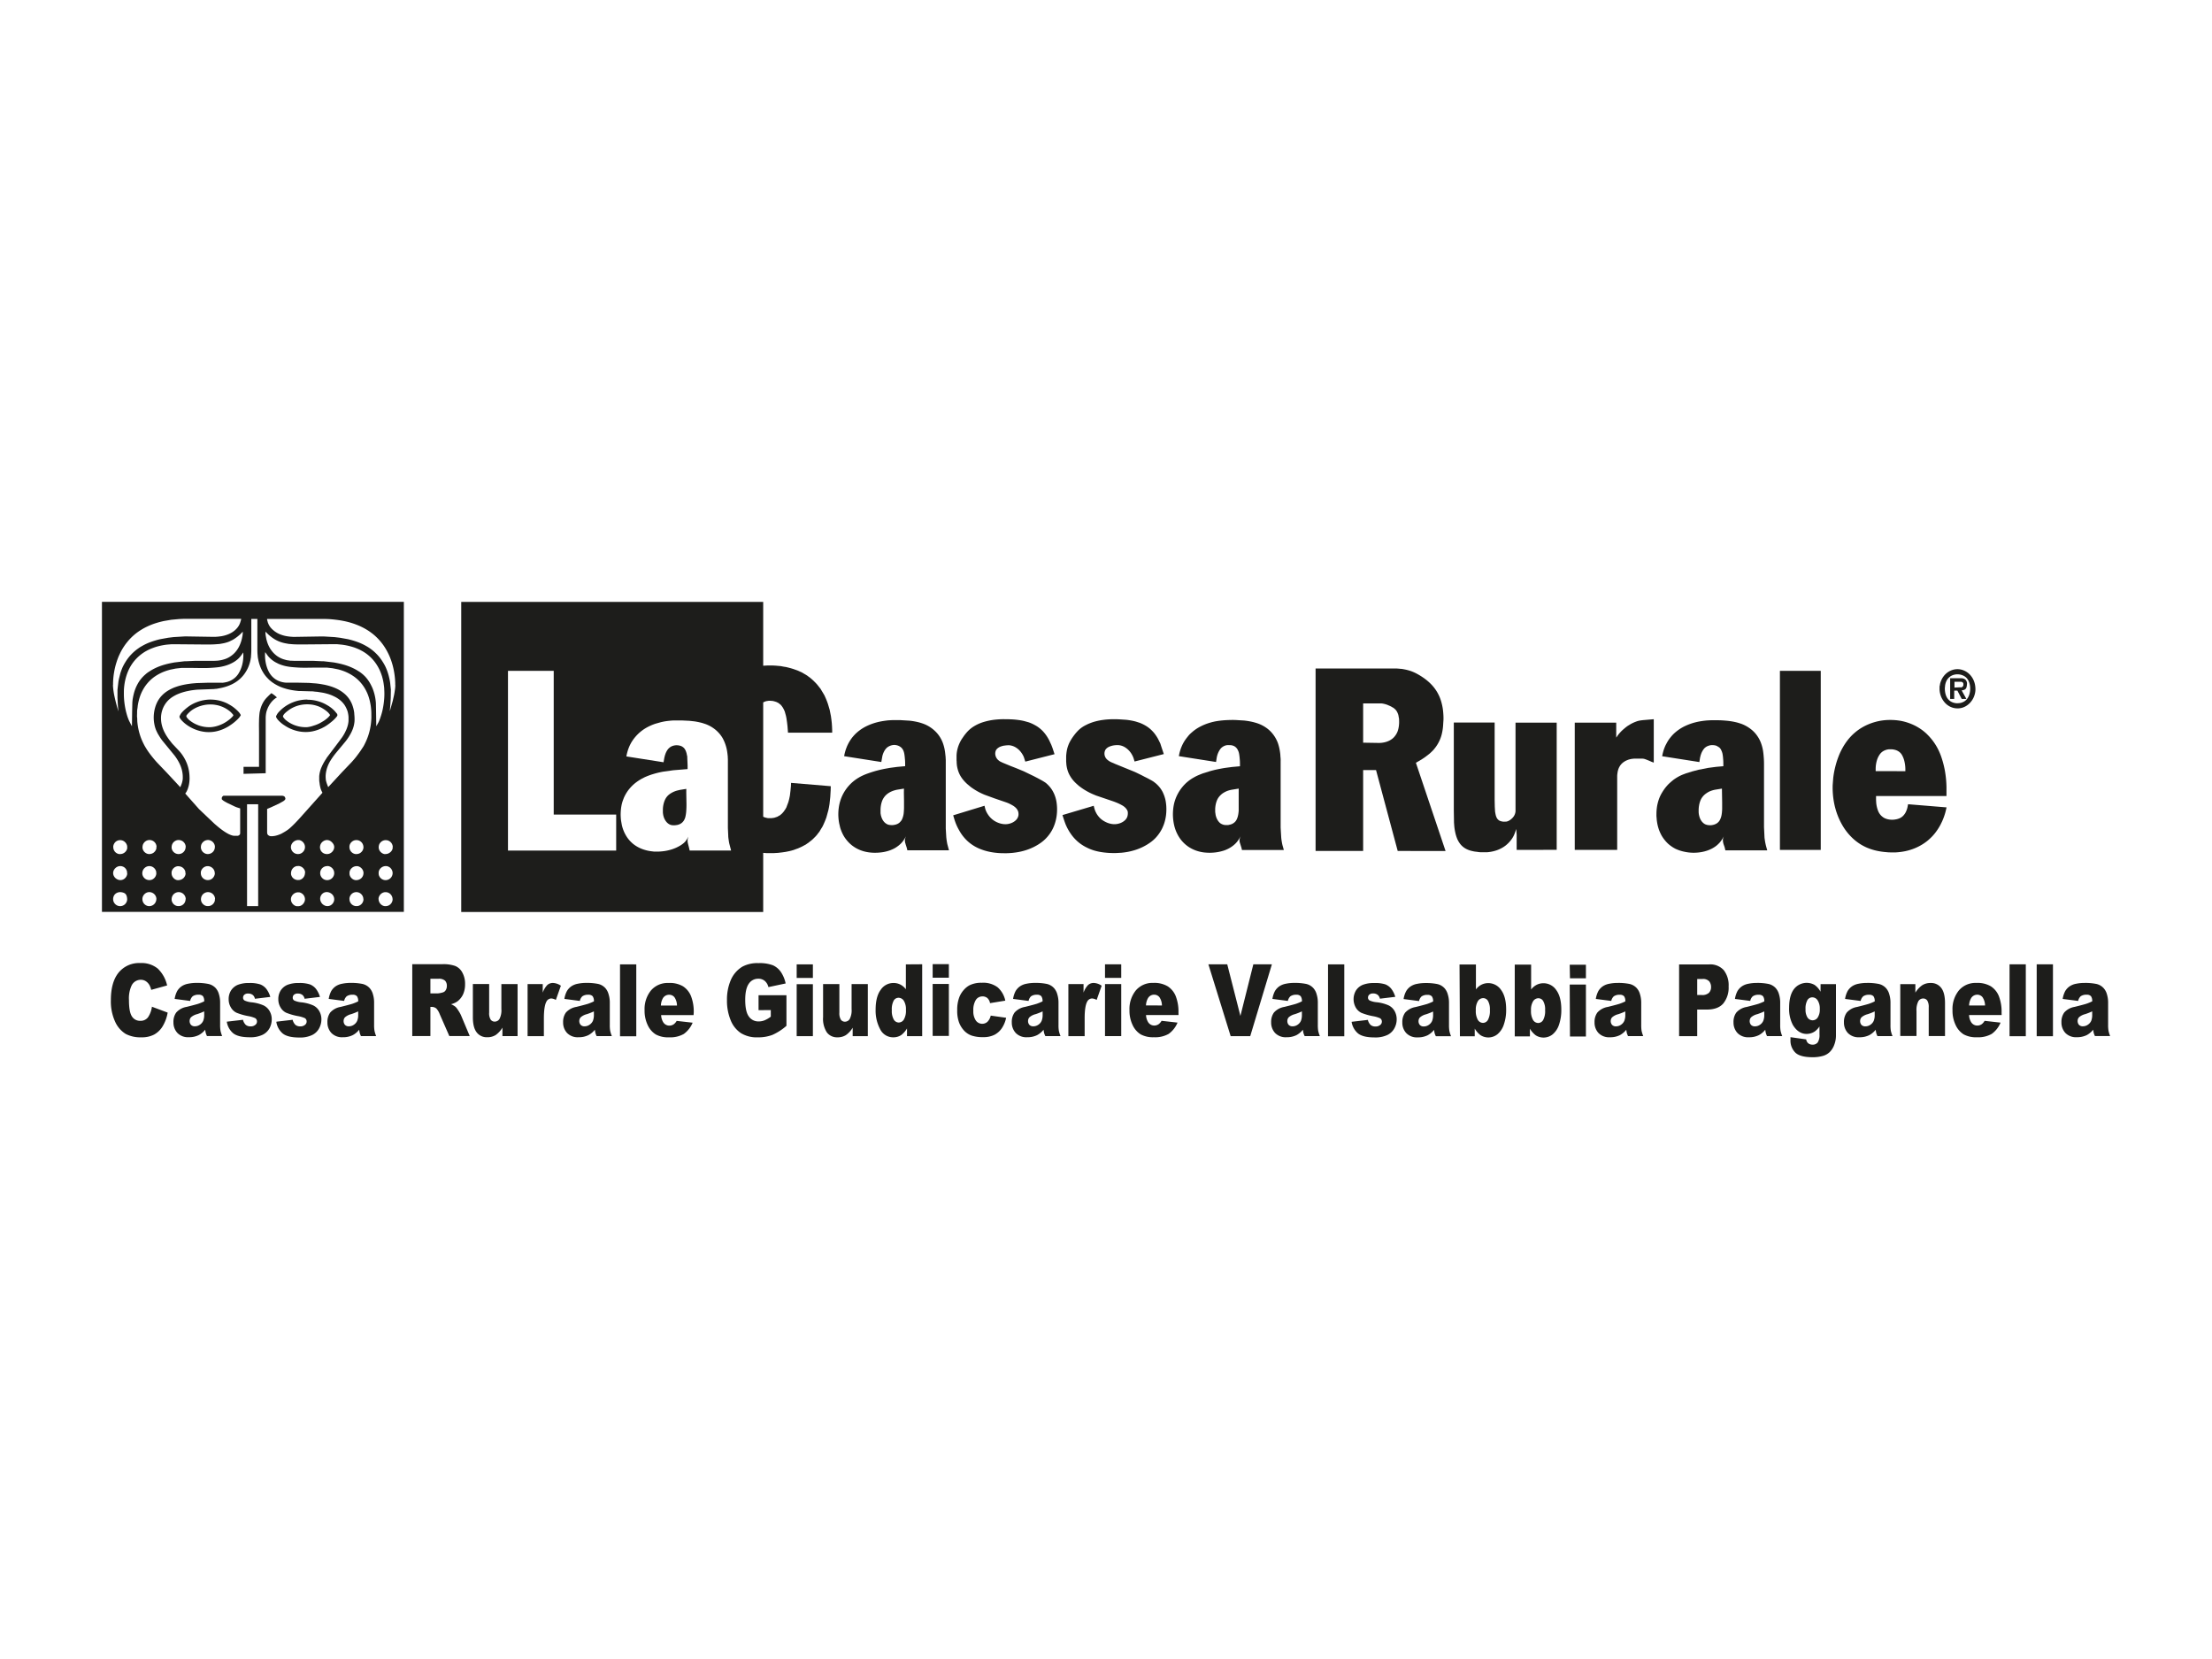 <?xml version="1.0" encoding="UTF-8"?> <svg xmlns="http://www.w3.org/2000/svg" xmlns:xlink="http://www.w3.org/1999/xlink" viewBox="0 0 800 600"><defs><style>.cls-1{fill:none;}.cls-2,.cls-6{fill:#fff;}.cls-3{clip-path:url(#clip-path);}.cls-4,.cls-5{fill:#1d1d1b;}.cls-5,.cls-6{fill-rule:evenodd;}</style><clipPath id="clip-path"><rect class="cls-1" x="36.87" y="217.66" width="726.27" height="164.67"></rect></clipPath></defs><title>Tavola disegno 1</title><g id="Livello_2" data-name="Livello 2"><rect class="cls-2" width="800" height="600"></rect></g><g id="Livello_1" data-name="Livello 1"><g id="Disegno_3" data-name="Disegno 3"><g class="cls-3"><rect class="cls-4" x="36.87" y="217.66" width="109.19" height="112.14"></rect><g class="cls-3"><path class="cls-5" d="M701.47,249.1l0-.52c0-.21,0-.42.07-.63s.07-.41.11-.62a7.52,7.52,0,0,1,.48-1.38,6.25,6.25,0,0,1,.71-1.23,6.71,6.71,0,0,1,1.11-1.21,6.3,6.3,0,0,1,1.31-.86,6,6,0,0,1,1.55-.53,6.15,6.15,0,0,1,1.6-.09,5.88,5.88,0,0,1,1.76.42,6.43,6.43,0,0,1,1.6.93,2.75,2.75,0,0,1,.26.22l.26.24a7.05,7.05,0,0,1,1.46,2.11,7.72,7.72,0,0,1,.66,2.63,7.19,7.19,0,0,1,0,1.39,7.47,7.47,0,0,1-.29,1.39,7.39,7.39,0,0,1-.45,1.13,6.55,6.55,0,0,1-.61,1,6.73,6.73,0,0,1-2.1,1.91,5.76,5.76,0,0,1-2.53.78,6.06,6.06,0,0,1-3-.54,6.38,6.38,0,0,1-2.44-2,7.44,7.44,0,0,1-1.13-2.14,7.87,7.87,0,0,1-.4-2.46h0"></path><path class="cls-6" d="M712.55,249.1v-.29a6.92,6.92,0,0,0-.36-2,5.1,5.1,0,0,0-.81-1.46,3.91,3.91,0,0,0-1.32-1,5.1,5.1,0,0,0-1.84-.47,5,5,0,0,0-2,.31,4.22,4.22,0,0,0-2.17,1.91,5.08,5.08,0,0,0-.44,1.14,5,5,0,0,0-.15.77c0,.26-.06.53-.08.79a8.28,8.28,0,0,0,.1,1.5,6.26,6.26,0,0,0,.36,1.35,4.45,4.45,0,0,0,.54,1,4.55,4.55,0,0,0,.78.8,4.16,4.16,0,0,0,.73.44,3.93,3.93,0,0,0,.87.31,4,4,0,0,0,.69.12,4.82,4.82,0,0,0,.76,0,6,6,0,0,0,.74-.08,3.58,3.58,0,0,0,.64-.18,4.29,4.29,0,0,0,1.12-.59,3.57,3.57,0,0,0,.79-.81,5.24,5.24,0,0,0,.76-1.58,7,7,0,0,0,.29-2h0"></path><path class="cls-5" d="M711.17,252.78h-1.69l-1.56-3h-1.15v3H705.3V245.3H709a5.29,5.29,0,0,1,.56,0,3.73,3.73,0,0,1,.46.09,2,2,0,0,1,.68.32,1.38,1.38,0,0,1,.42.48,2.14,2.14,0,0,1,.25.65,2.76,2.76,0,0,1,0,.76,5.66,5.66,0,0,1-.12.81,2,2,0,0,1-.17.47,1.27,1.27,0,0,1-.27.34,1.1,1.1,0,0,1-.37.23,3.31,3.31,0,0,1-.41.14,5.67,5.67,0,0,1-.57.1Z"></path><path class="cls-6" d="M708.7,248.58H709a1.74,1.74,0,0,0,.39,0,.82.82,0,0,0,.24-.1,1,1,0,0,0,.36-.39,1.15,1.15,0,0,0,.09-.58,1.66,1.66,0,0,0,0-.22,2.29,2.29,0,0,0-.08-.28l-.12-.17-.36-.21a.84.84,0,0,0-.24-.06l-.42,0h-2v2.1Z"></path><path class="cls-5" d="M704,292l-.33,1.43c-.16.62-.35,1.23-.56,1.83s-.45,1.21-.71,1.79l-.57,1.17a19.6,19.6,0,0,1-1.37,2.23,17.39,17.39,0,0,1-1.57,1.95c-.4.42-.82.82-1.25,1.21s-.88.74-1.35,1.08a18.52,18.52,0,0,1-4.18,2.25,20.26,20.26,0,0,1-3.06.9,23.32,23.32,0,0,1-3.43.44q-.75,0-1.53,0c-.54,0-1.09,0-1.63-.07a26.26,26.26,0,0,1-3.42-.46,20.77,20.77,0,0,1-2.87-.81,15.78,15.78,0,0,1-1.64-.69,17.08,17.08,0,0,1-1.52-.82,18.57,18.57,0,0,1-3.71-3,20.66,20.66,0,0,1-3-4,25,25,0,0,1-1.81-3.85,26.71,26.71,0,0,1-1.17-4.2,29.63,29.63,0,0,1-.43-3.24,28,28,0,0,1-.07-3.3l.18-2.36c.11-1,.26-1.94.46-2.89s.44-1.9.72-2.83.63-1.89,1-2.8a24.73,24.73,0,0,1,1.18-2.43,22.22,22.22,0,0,1,1.91-2.89,18.54,18.54,0,0,1,5.73-4.85,19.93,19.93,0,0,1,4.21-1.69,19.29,19.29,0,0,1,2.7-.55,21.16,21.16,0,0,1,2.87-.17,21.92,21.92,0,0,1,3.8.35,19.09,19.09,0,0,1,3.4,1,17.75,17.75,0,0,1,2.8,1.38,17.17,17.17,0,0,1,2.5,1.82c.24.21.48.42.7.65s.46.46.68.7a20.6,20.6,0,0,1,2.52,3.34,21.3,21.3,0,0,1,1.8,3.8,34.06,34.06,0,0,1,1.42,5.33,38.12,38.12,0,0,1,.57,5.83v3.31H678.5v1.42l.06,1.07a10.78,10.78,0,0,0,.27,1.59,9.92,9.92,0,0,0,.45,1.4,5.26,5.26,0,0,0,.68,1.17,4.71,4.71,0,0,0,.93.91,3.92,3.92,0,0,0,.7.44,5.24,5.24,0,0,0,.78.3,6.69,6.69,0,0,0,1.66.27,7,7,0,0,0,1.71-.14,6.41,6.41,0,0,0,1.06-.3,4,4,0,0,0,.75-.37,4.19,4.19,0,0,0,.93-.8,5.39,5.39,0,0,0,.76-1.12,8,8,0,0,0,.34-.8,7,7,0,0,0,.27-.89l.23-1.18Z"></path><path class="cls-6" d="M689.1,278.91l0-.85a13.08,13.08,0,0,0-.36-2.79,8.35,8.35,0,0,0-.8-2.1,3.81,3.81,0,0,0-.87-1.09,4.3,4.3,0,0,0-1.24-.74,6.32,6.32,0,0,0-.85-.24,6.4,6.4,0,0,0-1-.11h-.42l-.34,0a5,5,0,0,0-2,.6,4,4,0,0,0-1.35,1.21,7.36,7.36,0,0,0-1.08,2.26,11,11,0,0,0-.43,3v.82Z"></path><rect class="cls-4" x="643.73" y="242.62" width="14.77" height="64.76"></rect><path class="cls-5" d="M624,307.5c-.08-.31-.15-.63-.23-.95,0-.11-.07-.22-.1-.33l-.3-.87a5.19,5.19,0,0,1-.17-.65,4.17,4.17,0,0,1-.08-.59,2.16,2.16,0,0,1,0-.36c0-.1,0-.2,0-.3a3.31,3.31,0,0,1,.12-.42c.07-.19.14-.38.22-.57-.22.39-.45.78-.69,1.16s-.3.45-.47.67a6.06,6.06,0,0,1-.79.89,8.66,8.66,0,0,1-1,.87,11.07,11.07,0,0,1-1.39.86,12.49,12.49,0,0,1-1.55.67,14,14,0,0,1-2.39.61,16.78,16.78,0,0,1-2.74.22A16.15,16.15,0,0,1,609,308a14.17,14.17,0,0,1-3-1c-.23-.11-.45-.24-.67-.37a8.57,8.57,0,0,1-.81-.52c-.27-.18-.53-.38-.79-.59s-.49-.42-.72-.65a12.48,12.48,0,0,1-1.17-1.34,11.75,11.75,0,0,1-1-1.53c-.15-.28-.29-.57-.42-.85s-.26-.6-.38-.91a15.37,15.37,0,0,1-.53-1.79,20.1,20.1,0,0,1-.34-2.06c0-.38-.07-.78-.09-1.17s0-.78,0-1.17a16.81,16.81,0,0,1,.14-1.87,13.93,13.93,0,0,1,.32-1.71,15.14,15.14,0,0,1,.67-2.07,13.76,13.76,0,0,1,1-1.92c.27-.45.56-.88.87-1.3s.65-.82,1-1.21.71-.71,1.09-1.05.79-.66,1.2-1l.39-.26c.44-.3.89-.57,1.36-.83a15.91,15.91,0,0,1,1.45-.68l1.19-.45L612,279l2.28-.6,3.55-.69,2.83-.37,2.61-.23v-.37c0-.8,0-1.61-.09-2.42a12.88,12.88,0,0,0-.2-1.64c0-.1-.05-.21-.07-.31l-.1-.34a7.25,7.25,0,0,0-.44-1,2.36,2.36,0,0,0-.4-.54,2.63,2.63,0,0,0-.38-.3,9.93,9.93,0,0,0-.9-.51l-.41-.1a4.06,4.06,0,0,0-.7-.09,4.33,4.33,0,0,0-.72,0,4.61,4.61,0,0,0-1.16.3,3.5,3.5,0,0,0-.94.53l-.24.2a2.09,2.09,0,0,0-.2.22,5,5,0,0,0-.62.91,6.41,6.41,0,0,0-.5,1.1c-.07.21-.14.42-.19.63s-.12.46-.17.7l-.24,1.53-13.46-2.11.11-.55c.1-.48.22-.95.36-1.42s.3-.91.48-1.35.3-.69.47-1,.33-.64.52-.95a12.61,12.61,0,0,1,1.13-1.61,13.18,13.18,0,0,1,1.35-1.45c.19-.18.39-.35.6-.52s.41-.33.63-.49l.56-.4a16.47,16.47,0,0,1,2.47-1.36,20.8,20.8,0,0,1,3-1.07c.6-.16,1.21-.3,1.82-.41s1.29-.21,2-.29,1.38-.11,2.07-.14c.92,0,1.85,0,2.77,0s1.77.07,2.65.14c.65.05,1.3.13,1.94.23s1,.17,1.49.28.87.21,1.3.34l1,.33a13.14,13.14,0,0,1,3.33,1.87,10.87,10.87,0,0,1,2.43,2.59,11.15,11.15,0,0,1,1.3,2.55,14.79,14.79,0,0,1,.77,3.15c.1.76.17,1.52.22,2.28s.07,1.47.07,2.2l0,4.54v16.34l0,1.82.16,3.36c0,.48.1,1,.16,1.44s.12.74.2,1.11.12.55.19.83c.15.56.3,1.11.46,1.66H624"></path><path class="cls-6" d="M622.76,285.21l-2.47.4a10.07,10.07,0,0,0-1.87.56A7.52,7.52,0,0,0,617,287a5.66,5.66,0,0,0-1.27,1.22,5.29,5.29,0,0,0-.83,1.53,8.18,8.18,0,0,0-.39,1.45,10.26,10.26,0,0,0-.17,1.65l0,.92a7.25,7.25,0,0,0,.09.8c.05.26.11.52.18.77a7,7,0,0,0,.36.94,6,6,0,0,0,.47.76l.21.25a2.5,2.5,0,0,0,.23.23l.15.14a1.86,1.86,0,0,0,.28.21,1.14,1.14,0,0,0,.23.15,3,3,0,0,0,.75.29,3.58,3.58,0,0,0,.86.13,6.77,6.77,0,0,0,.78,0,6.88,6.88,0,0,0,.79-.15,4,4,0,0,0,.58-.2,2.35,2.35,0,0,0,.45-.22,3,3,0,0,0,.54-.39,3.64,3.64,0,0,0,.46-.5l.19-.28a4.93,4.93,0,0,0,.36-.77,6.08,6.08,0,0,0,.28-.92l.09-.47c0-.11,0-.22.05-.33q.09-.84.12-1.68c0-.78,0-1.57,0-2.35l-.06-3.54Z"></path><path class="cls-5" d="M584.69,266.54l.43-.62c.17-.23.34-.46.53-.67s.43-.49.66-.72a14.72,14.72,0,0,1,1.17-1.06,13.48,13.48,0,0,1,1.29-1l.9-.55c.3-.17.6-.33.9-.47s.62-.28.94-.4.46-.17.69-.25l.45-.12c.24-.05.48-.1.73-.13.41-.06.82-.11,1.23-.14l3.5-.3v15.7l-.79-.29-1-.44c-.42-.17-.84-.34-1.26-.49a4.11,4.11,0,0,0-.6-.17l-.48-.06c-.65,0-1.29,0-1.94,0-.3,0-.61,0-.92,0l-.76.07a8.46,8.46,0,0,0-.85.16,5.94,5.94,0,0,0-.79.24l-.47.19a6.31,6.31,0,0,0-1.54,1,4.87,4.87,0,0,0-1,1.27,4.68,4.68,0,0,0-.44,1,6.72,6.72,0,0,0-.29,1.33,9.24,9.24,0,0,0-.1.92q0,.49,0,1v25.82H569.53v-46h15v5.4Z"></path><path class="cls-5" d="M548.52,307.38v-5.5l-.15-2.07c-.14.43-.28.86-.44,1.29-.09.26-.2.52-.31.78a8.64,8.64,0,0,1-.72,1.34,11.82,11.82,0,0,1-1.08,1.37c-.19.21-.39.4-.59.59s-.41.37-.63.55-.49.37-.75.54-.53.33-.81.48a11.32,11.32,0,0,1-2.5,1,13.43,13.43,0,0,1-2.81.48c-.51,0-1,0-1.52,0s-1.07,0-1.6-.09-.82-.1-1.22-.16-.75-.14-1.12-.23a8.66,8.66,0,0,1-1.49-.49,6.74,6.74,0,0,1-1.21-.66,6.88,6.88,0,0,1-.73-.58,6.22,6.22,0,0,1-.66-.7,5,5,0,0,1-.34-.46,8.58,8.58,0,0,1-.65-1.12,4,4,0,0,1-.21-.47,13.43,13.43,0,0,1-.62-2,20.34,20.34,0,0,1-.4-2.44l-.1-1.32-.07-4.39v-31.8h14.77v27.83l.05,2.62.09,1.5c0,.26.06.51.1.76s.09.46.14.69.08.32.13.47.12.3.18.45.16.3.26.45a2.51,2.51,0,0,0,.31.35,3,3,0,0,0,.26.22l.23.14a3.07,3.07,0,0,0,.6.22,3.91,3.91,0,0,0,.76.14,5.63,5.63,0,0,0,.58,0l.42,0a3,3,0,0,0,.92-.28,4.79,4.79,0,0,0,1-.67,4.87,4.87,0,0,0,.82-.88,3.62,3.62,0,0,0,.47-.89,3.92,3.92,0,0,0,.16-.56,3.64,3.64,0,0,0,.07-.44c0-.33,0-.65,0-1,0-1.55,0-3.11,0-4.66V261.35H563v46Z"></path><path class="cls-5" d="M505.5,307.76l-7.84-29.26H493v29.26H475.8v-66h27.35l1.32,0c.68,0,1.37.06,2,.13.52,0,1,.12,1.56.22q.53.1,1.05.24c.33.09.66.18,1,.29a15.17,15.17,0,0,1,1.95.82,23.32,23.32,0,0,1,2.22,1.29,21.36,21.36,0,0,1,2.11,1.57,17.88,17.88,0,0,1,1.6,1.54,13.83,13.83,0,0,1,1.07,1.33,12.4,12.4,0,0,1,.88,1.38,14.33,14.33,0,0,1,1.17,2.66,19.63,19.63,0,0,1,.73,3.12c.1.72.17,1.45.21,2.18s.06,1.53,0,2.29-.08,1.55-.17,2.33a19.73,19.73,0,0,1-.36,2.13,12.38,12.38,0,0,1-.58,1.88,13.27,13.27,0,0,1-.88,1.82c-.2.34-.41.67-.64,1s-.5.66-.77,1-.48.53-.73.78-.57.54-.86.8l-1.48,1.15-1.22.83-2.25,1.33,10.73,31.91Z"></path><path class="cls-6" d="M498.53,268.69H499a9.93,9.93,0,0,0,1.43-.16,8.38,8.38,0,0,0,1.28-.35l.61-.25c.19-.09.37-.19.54-.29a6.21,6.21,0,0,0,1.06-.79,6.42,6.42,0,0,0,.84-1,6.59,6.59,0,0,0,.45-.76,6.07,6.07,0,0,0,.31-.74,9.22,9.22,0,0,0,.39-1.73,10.73,10.73,0,0,0,.09-2c0-.33,0-.66-.08-1s-.1-.59-.16-.88-.08-.3-.13-.45-.12-.33-.19-.49a6.42,6.42,0,0,0-.37-.68,4,4,0,0,0-.41-.51l-.24-.22-.51-.41-1.17-.64-1-.43a9.85,9.85,0,0,0-1.41-.4,5.35,5.35,0,0,0-1.13-.12H493v14.21Z"></path><path class="cls-5" d="M449.19,307.5c-.05-.25-.11-.5-.17-.75s0-.2-.08-.29l-.54-1.73a2.45,2.45,0,0,1-.1-.54,2.27,2.27,0,0,1,0-.52c0-.17.08-.35.13-.53s.16-.45.25-.68q-.31.57-.66,1.11a6.18,6.18,0,0,1-.36.53,7.58,7.58,0,0,1-.95,1.09,9.68,9.68,0,0,1-1.22,1,11.35,11.35,0,0,1-2.75,1.39,16,16,0,0,1-2.48.61,16.72,16.72,0,0,1-2.65.22,16,16,0,0,1-1.7-.07,12.26,12.26,0,0,1-1.48-.21,12.39,12.39,0,0,1-1.81-.49,13.12,13.12,0,0,1-1.68-.73l-.68-.38c-.21-.13-.41-.26-.62-.41a12,12,0,0,1-2.89-2.89,13.69,13.69,0,0,1-1.88-3.93c-.09-.29-.16-.58-.23-.88s-.13-.61-.18-.92a17.71,17.71,0,0,1-.23-4,17.2,17.2,0,0,1,.27-2.26,13.69,13.69,0,0,1,.53-2,14.92,14.92,0,0,1,2.63-4.66,14.16,14.16,0,0,1,4-3.34c.52-.3,1-.56,1.58-.81s1.26-.53,1.9-.76l2.29-.72c.87-.25,1.76-.48,2.65-.67s1.95-.39,2.93-.55l2.56-.34,2.88-.26v-.37c0-.76,0-1.53-.09-2.29a17.11,17.11,0,0,0-.21-1.77,4.67,4.67,0,0,0-.44-1.37,3.25,3.25,0,0,0-.7-1,2.86,2.86,0,0,0-.66-.48,3.74,3.74,0,0,0-.89-.3l-.35-.05a2.07,2.07,0,0,0-.35,0,4.76,4.76,0,0,0-1,0,3.47,3.47,0,0,0-.77.19,4.4,4.4,0,0,0-1,.56,3.46,3.46,0,0,0-.74.79,7.16,7.16,0,0,0-.75,1.39,8.12,8.12,0,0,0-.46,1.62l-.24,1.53-13.46-2.11.17-.82a11.33,11.33,0,0,1,.34-1.27,10.58,10.58,0,0,1,.44-1.23,12.86,12.86,0,0,1,.81-1.67,14.54,14.54,0,0,1,1-1.49c.25-.33.52-.66.8-1s.58-.62.9-.91l.69-.59a15,15,0,0,1,2.61-1.71,19.23,19.23,0,0,1,3.29-1.34q.59-.18,1.17-.33l.9-.2a31.05,31.05,0,0,1,3.32-.42c1.3-.09,2.6-.12,3.91-.1l3.3.2c.71.08,1.42.18,2.13.32a18.45,18.45,0,0,1,1.95.47,13.61,13.61,0,0,1,2,.74,12.57,12.57,0,0,1,1.75,1,11,11,0,0,1,1.91,1.64,11.75,11.75,0,0,1,2.07,3.1,10,10,0,0,1,.41,1,16.48,16.48,0,0,1,.52,1.95,21.22,21.22,0,0,1,.33,2.24c0,.48.08,1,.1,1.45s0,.7,0,1.05v21.65l0,2.08.21,3.61q.07.78.21,1.56c.07.41.15.83.25,1.23l.49,1.74H449.19"></path><path class="cls-6" d="M448,285.21l-2.48.4A10,10,0,0,0,444,286a8.73,8.73,0,0,0-1.31.62,6.16,6.16,0,0,0-1.47,1.17,5.51,5.51,0,0,0-1,1.46,8.45,8.45,0,0,0-.49,1.47,10.37,10.37,0,0,0-.24,1.75l0,.67c0,.28,0,.57.05.85s.07.54.12.8a6.08,6.08,0,0,0,.47,1.38,4.92,4.92,0,0,0,.77,1.15,2.72,2.72,0,0,0,.39.37,2.87,2.87,0,0,0,.43.28,4.37,4.37,0,0,0,.78.31,3.32,3.32,0,0,0,.83.11,5.23,5.23,0,0,0,.56,0c.2,0,.4,0,.6-.08a4.88,4.88,0,0,0,.55-.12l.41-.14a3.8,3.8,0,0,0,1.06-.67,3,3,0,0,0,.69-.89,6,6,0,0,0,.46-1.18,9.45,9.45,0,0,0,.28-1.59l.05-.43,0-4,0-2.75Z"></path><path class="cls-5" d="M395.56,291.41c.07.34.16.67.25,1s.13.43.21.64l.09.25c.09.21.19.41.29.6a6.12,6.12,0,0,0,.31.56,7.44,7.44,0,0,0,.66.9,6.91,6.91,0,0,0,.75.78,8,8,0,0,0,1.47,1,8.08,8.08,0,0,0,1.7.69,6.93,6.93,0,0,0,.79.17,5.51,5.51,0,0,0,.71.07,5.87,5.87,0,0,0,1.32-.09,6.29,6.29,0,0,0,1.28-.38,5.36,5.36,0,0,0,.85-.46,4.52,4.52,0,0,0,.72-.59,4.11,4.11,0,0,0,.38-.45,3.5,3.5,0,0,0,.29-.54,3.62,3.62,0,0,0,.13-.35c0-.12.06-.25.08-.37a3.29,3.29,0,0,0,.05-.54,2.89,2.89,0,0,0,0-.5c0-.1,0-.19-.07-.29a1.09,1.09,0,0,0,0-.17,4.5,4.5,0,0,0-.7-1.09,5.13,5.13,0,0,0-1.09-.88,17.78,17.78,0,0,0-1.62-.84c-.69-.3-1.38-.57-2.09-.81l-5.89-2-1.27-.53a23.38,23.38,0,0,1-2.34-1.19,21.11,21.11,0,0,1-2.1-1.38l-.52-.39-1.12-1c-.29-.29-.58-.58-.85-.89s-.47-.58-.69-.88a10.44,10.44,0,0,1-.66-1.06,8.92,8.92,0,0,1-.52-1.08,10.27,10.27,0,0,1-.42-1.33,12.38,12.38,0,0,1-.27-1.5l-.08-1.09c0-.45,0-.9,0-1.35s0-.85.06-1.28a14,14,0,0,1,.26-1.7,10.93,10.93,0,0,1,.44-1.48,9.75,9.75,0,0,1,.5-1.15q.36-.69.78-1.35c.23-.34.46-.68.7-1s.51-.66.78-1l.6-.66a10.91,10.91,0,0,1,1.4-1.23,11.12,11.12,0,0,1,1.68-1,14.62,14.62,0,0,1,1.67-.74,16.73,16.73,0,0,1,1.82-.58c.5-.13,1-.24,1.53-.34s1.13-.18,1.71-.25,1.46-.13,2.19-.16,1.77,0,2.65,0l2.77.18c.67.06,1.34.16,2,.28s1.12.23,1.67.38l1.35.43a13.88,13.88,0,0,1,2,.95,11.25,11.25,0,0,1,1.67,1.15c.23.2.46.4.67.61s.44.45.65.68a12.7,12.7,0,0,1,.86,1.11,15.62,15.62,0,0,1,.83,1.34l.81,1.64L420,270l.91,2.72-10.58,2.69-.34-1.14a7.39,7.39,0,0,0-.36-.88,8.6,8.6,0,0,0-.47-.84,7.55,7.55,0,0,0-.93-1.18,7.29,7.29,0,0,0-1.08-.92,5.59,5.59,0,0,0-1.18-.63,5.37,5.37,0,0,0-1.24-.31,6.57,6.57,0,0,0-1.33,0,7.44,7.44,0,0,0-1.41.25c-.24.07-.47.15-.7.24a6.45,6.45,0,0,0-.59.29l-.26.18-.27.24a2.35,2.35,0,0,0-.26.29,1.67,1.67,0,0,0-.16.24,2.89,2.89,0,0,0,.54,3.34,4.35,4.35,0,0,0,.67.55,5.67,5.67,0,0,0,.86.5l1.39.61,7,2.85.56.25c1.05.51,2.09,1,3.13,1.56l.83.41c.52.26,1,.54,1.54.82.3.17.59.34.88.53l.19.14.68.53c.2.17.4.36.59.55a10.64,10.64,0,0,1,1,1.14,11.81,11.81,0,0,1,.82,1.3,10.52,10.52,0,0,1,.45,1,9.32,9.32,0,0,1,.37,1.05,10,10,0,0,1,.36,1.53,15.65,15.65,0,0,1,.2,1.81,18,18,0,0,1-.11,3.2,15.94,15.94,0,0,1-.66,2.91,15.64,15.64,0,0,1-.78,1.89,13.53,13.53,0,0,1-1,1.68,14,14,0,0,1-1.38,1.7,13.16,13.16,0,0,1-1.53,1.36,18.75,18.75,0,0,1-3.15,1.91,20,20,0,0,1-3.68,1.35c-.64.17-1.3.32-1.95.43s-1.36.21-2.05.27l-2,.11c-.87,0-1.75,0-2.62-.06s-1.7-.15-2.54-.28a20,20,0,0,1-2.88-.66,15.45,15.45,0,0,1-2.44-1,13.88,13.88,0,0,1-1.46-.81,13.61,13.61,0,0,1-1.32-.93,16.35,16.35,0,0,1-1.5-1.38,15.07,15.07,0,0,1-1.35-1.64c-.23-.33-.46-.66-.67-1s-.44-.75-.65-1.14-.29-.57-.42-.86a6.65,6.65,0,0,1-.27-.61c-.17-.43-.33-.87-.48-1.31-.23-.68-.45-1.37-.66-2.06l11.31-3.36h0"></path><path class="cls-5" d="M356.06,291.41l.27,1.12a8.64,8.64,0,0,0,.43,1.1,8.19,8.19,0,0,0,.59,1,6.61,6.61,0,0,0,.44.6,6.23,6.23,0,0,0,.49.55,7.89,7.89,0,0,0,.87.76,7.77,7.77,0,0,0,1,.63,8.25,8.25,0,0,0,.8.37,8.69,8.69,0,0,0,.86.29,7.43,7.43,0,0,0,.79.17,6.08,6.08,0,0,0,2,0,6.57,6.57,0,0,0,1.29-.38,5.36,5.36,0,0,0,.85-.46,4.52,4.52,0,0,0,.72-.59,2.82,2.82,0,0,0,.38-.46,3,3,0,0,0,.29-.53,3.62,3.62,0,0,0,.13-.35c0-.12.06-.25.08-.37a3.15,3.15,0,0,0,0-.75,2.11,2.11,0,0,0-.11-.6,3.24,3.24,0,0,0-.44-.87,4.09,4.09,0,0,0-.79-.82l-.33-.26-.27-.17c-.41-.25-.83-.47-1.25-.68s-.86-.38-1.3-.54l-4.18-1.43-3.64-1.33-.5-.22a22.5,22.5,0,0,1-2.35-1.19,23.71,23.71,0,0,1-2.1-1.38l-1.2-1a13.87,13.87,0,0,1-1.67-1.76,10.53,10.53,0,0,1-1.13-1.76,9.59,9.59,0,0,1-.63-1.61,11.34,11.34,0,0,1-.39-1.82c0-.23-.05-.45-.06-.68s0-.63-.05-.94c0-.62,0-1.25,0-1.87a12.36,12.36,0,0,1,.14-1.35,11.82,11.82,0,0,1,.62-2.28,13.49,13.49,0,0,1,1.1-2.22l.83-1.21c.25-.34.52-.68.79-1s.39-.46.6-.67a11.28,11.28,0,0,1,2.38-1.87,14.88,14.88,0,0,1,3.16-1.41q1-.31,2.07-.54c.73-.15,1.46-.27,2.21-.35s1.47-.13,2.21-.16,1.75,0,2.63,0l1.27.05q1.23.07,2.46.24a19.34,19.34,0,0,1,2,.37l1.64.46a13.88,13.88,0,0,1,2.21,1,11.07,11.07,0,0,1,1.77,1.17l.47.4a11.51,11.51,0,0,1,1.35,1.44,14.45,14.45,0,0,1,1.24,1.84l.32.58.79,1.69.44,1.15.74,2.25-10.58,2.69-.44-1.4a6,6,0,0,0-.54-1.15,8.07,8.07,0,0,0-.8-1.14c-.16-.19-.33-.37-.51-.55a5.59,5.59,0,0,0-.52-.45,6.14,6.14,0,0,0-1.37-.82,5.75,5.75,0,0,0-1.42-.39,5.55,5.55,0,0,0-.91,0,9.1,9.1,0,0,0-1.17.13c-.23,0-.47.09-.7.15s-.42.13-.63.21a3.67,3.67,0,0,0-.73.39,3.07,3.07,0,0,0-.58.5,3.15,3.15,0,0,0-.22.29,1.92,1.92,0,0,0-.14.29,2.91,2.91,0,0,0-.15,1.49,3.21,3.21,0,0,0,.63,1.45,1.46,1.46,0,0,0,.16.19l.17.18.38.32c.12.09.25.17.38.25s.29.15.44.22l.6.28,2.76,1.14,2,.78,2.78,1.15,3.59,1.74q1.49.75,2.94,1.56c.41.23.81.48,1.21.74a5.18,5.18,0,0,1,.58.47,10.32,10.32,0,0,1,.81.81,9.19,9.19,0,0,1,.74.91,9.08,9.08,0,0,1,.63,1,11.53,11.53,0,0,1,.52,1.06c.16.38.3.77.42,1.16a11.92,11.92,0,0,1,.4,1.77,18.94,18.94,0,0,1,.18,2.12,16.79,16.79,0,0,1-.08,2.13,14.59,14.59,0,0,1-.32,2,15,15,0,0,1-.83,2.59,13.43,13.43,0,0,1-1.21,2.24,14,14,0,0,1-1.49,1.86,13.24,13.24,0,0,1-1.73,1.53,18.81,18.81,0,0,1-2.61,1.6,19.87,19.87,0,0,1-2.95,1.21c-.61.19-1.21.36-1.83.5s-1.27.26-1.92.35-1.05.14-1.58.18-1.17.08-1.76.09c-.92,0-1.84,0-2.75-.06a25.71,25.71,0,0,1-2.64-.32,19.94,19.94,0,0,1-4.34-1.25,15,15,0,0,1-3.36-1.94,13,13,0,0,1-1.42-1.25,15.85,15.85,0,0,1-1.32-1.51,14.63,14.63,0,0,1-.88-1.29c-.3-.48-.58-1-.84-1.49s-.44-.91-.64-1.38-.38-1-.54-1.46l-.53-1.76Z"></path><path class="cls-5" d="M328.15,307.5c-.06-.27-.12-.54-.19-.81a1.55,1.55,0,0,0-.07-.23l-.36-1.11c0-.14-.09-.29-.13-.43s-.06-.26-.08-.4a2.32,2.32,0,0,1-.05-.59,2.61,2.61,0,0,1,.05-.48c0-.13.07-.26.11-.39s.15-.4.23-.6c-.21.38-.42.75-.65,1.11a6.18,6.18,0,0,1-.36.53,8.81,8.81,0,0,1-.79.93,9.36,9.36,0,0,1-1,.88,12.2,12.2,0,0,1-1.05.72,10.68,10.68,0,0,1-1.17.59l-.67.28a14.85,14.85,0,0,1-2.48.66,17.44,17.44,0,0,1-2.89.25,15.64,15.64,0,0,1-2.16-.12,15.2,15.2,0,0,1-1.88-.36,12.91,12.91,0,0,1-2.08-.75,12,12,0,0,1-1.84-1.06,11.32,11.32,0,0,1-2.12-1.91,11.74,11.74,0,0,1-1.66-2.41c-.2-.39-.38-.78-.54-1.18a13.8,13.8,0,0,1-.46-1.32l-.36-1.53a17.74,17.74,0,0,1-.28-4.29,18.78,18.78,0,0,1,.25-2.1,15.24,15.24,0,0,1,.48-1.91c.09-.29.19-.57.3-.85s.22-.55.35-.82a14.89,14.89,0,0,1,6-6.58,14.49,14.49,0,0,1,1.35-.71c.53-.25,1.06-.47,1.61-.67q1.51-.55,3.06-1c1.09-.3,2.18-.56,3.29-.78l2-.36,2.57-.34,2.88-.26v-.37c0-.75,0-1.5-.09-2.26q-.06-.9-.21-1.8a5.31,5.31,0,0,0-.31-1.12,3.6,3.6,0,0,0-.46-.81,3,3,0,0,0-.82-.73,3.64,3.64,0,0,0-1.11-.47,4.4,4.4,0,0,0-1-.12,4,4,0,0,0-1,.16,4.55,4.55,0,0,0-1.11.48,3.34,3.34,0,0,0-.79.66,5.47,5.47,0,0,0-.8,1.22,6.74,6.74,0,0,0-.55,1.56l-.37,2.09-13.45-2.11.16-.82c.1-.42.21-.84.34-1.26s.28-.83.45-1.24a9.52,9.52,0,0,1,.41-.92c.14-.29.29-.57.45-.85a14.58,14.58,0,0,1,1.17-1.73,16,16,0,0,1,1.43-1.54l.68-.59.74-.56a16.11,16.11,0,0,1,2.61-1.51,21,21,0,0,1,3.25-1.18c.6-.16,1.21-.3,1.82-.41s1.3-.21,1.95-.29,1.38-.11,2.07-.14c.92,0,1.85,0,2.78,0l3.29.2a22.47,22.47,0,0,1,2.46.38,17,17,0,0,1,2.12.57c.26.08.52.18.77.28s.45.18.67.29a12.24,12.24,0,0,1,3,2,11.32,11.32,0,0,1,2.2,2.68,11.6,11.6,0,0,1,.88,1.85,15.18,15.18,0,0,1,.64,2.31l.16.94.19,1.7.07,1.25v22.41l0,2.34.18,3.1c.05.47.1.95.18,1.42s.12.75.2,1.12l.6,2.24H328.15"></path><path class="cls-6" d="M326.93,285.21l-2.48.4a10.3,10.3,0,0,0-1.87.56,7.52,7.52,0,0,0-1.47.81,5.87,5.87,0,0,0-2.1,2.75,9,9,0,0,0-.39,1.46,10,10,0,0,0-.16,1.64q0,.33,0,.66c0,.18,0,.35,0,.53s.06.45.1.67a4.85,4.85,0,0,0,.16.63,5.34,5.34,0,0,0,.81,1.66,3.77,3.77,0,0,0,1.12,1,2.73,2.73,0,0,0,.68.29,4.16,4.16,0,0,0,.92.13,5.15,5.15,0,0,0,.68,0,5.5,5.5,0,0,0,.69-.11l.31-.07.27-.09.36-.14.3-.16.14-.09.28-.2c.17-.17.33-.35.5-.53s.18-.23.26-.35a1.76,1.76,0,0,0,.14-.23c.06-.13.12-.26.17-.39l.13-.34c.1-.3.18-.61.25-.92s.09-.55.12-.82c.05-.61.09-1.22.1-1.83,0-.83,0-1.67,0-2.51l-.05-3Z"></path><polygon class="cls-5" points="276.02 254.03 276.49 253.8 276.62 253.75 276.81 253.71 276.95 253.62 277.09 253.57 277.27 253.57 277.5 253.52 277.78 253.48 278.01 253.43 278.29 253.43 278.61 253.43 278.93 253.48 279.26 253.48 279.49 253.52 279.72 253.57 279.95 253.62 280.23 253.71 280.41 253.75 280.64 253.85 280.83 253.89 281.01 253.99 281.2 254.08 281.38 254.17 281.61 254.31 281.8 254.45 281.94 254.59 282.12 254.72 282.31 254.86 282.45 255 282.58 255.19 282.77 255.37 282.86 255.56 283 255.74 283.14 255.93 283.23 256.11 283.46 256.53 283.65 256.94 283.83 257.36 283.97 257.87 284.11 258.38 284.25 258.88 284.43 259.76 284.66 261.38 284.8 262.58 284.99 264.98 300.97 264.98 300.97 264.2 300.92 262.86 300.83 261.52 300.69 260.27 300.51 258.98 300.28 257.82 300.05 256.67 299.72 255.56 299.4 254.49 299.03 253.48 298.61 252.46 298.15 251.45 297.6 250.52 297.18 249.83 296.77 249.13 296.26 248.49 295.75 247.84 295.24 247.24 294.04 246.04 293.53 245.58 293.03 245.16 292.47 244.75 291.92 244.33 291.32 243.96 290.76 243.64 289.98 243.18 289.24 242.85 288.54 242.53 287.76 242.25 286.97 241.97 286.1 241.7 285.22 241.47 284.29 241.24 283.37 241.1 282.4 240.91 281.43 240.82 280.37 240.73 279.26 240.68 277.6 240.68 276.02 240.77 276.02 217.68 166.81 217.68 166.81 329.84 183.72 329.84 200.26 329.84 276.02 329.84 276.02 308.45 277.32 308.55 279.67 308.55 281.38 308.45 282.91 308.27 284.2 308.08 285.54 307.81 286.28 307.62 287.07 307.39 287.81 307.11 288.59 306.84 289.33 306.51 290.02 306.19 290.71 305.82 291.41 305.45 292.06 304.99 292.7 304.53 293.35 304.02 293.95 303.51 294.5 302.96 295.06 302.4 295.57 301.8 295.94 301.29 296.35 300.79 296.68 300.23 297.04 299.63 297.42 299.03 297.74 298.38 298.11 297.55 298.48 296.67 298.85 295.7 299.12 294.73 299.59 293.02 299.82 291.91 300 290.81 300.14 289.51 300.28 288.22 300.42 285.86 300.46 284.34 286.1 283.14 286.05 284.29 285.91 285.77 285.68 287.71 285.54 288.4 285.4 289.05 285.22 289.74 285.03 290.35 284.8 290.94 284.57 291.55 284.48 291.82 284.34 292.15 284.16 292.42 284.02 292.7 283.74 293.07 283.51 293.44 283.23 293.76 282.95 294.09 282.77 294.27 282.54 294.46 282.35 294.64 282.12 294.82 281.89 294.96 281.61 295.1 281.38 295.24 281.15 295.38 280.88 295.47 280.6 295.56 280.32 295.66 280.04 295.75 279.72 295.8 279.4 295.84 279.07 295.89 278.75 295.89 278.43 295.89 278.1 295.89 277.82 295.89 277.69 295.89 277.55 295.84 277.41 295.84 277.13 295.75 276.86 295.7 276.44 295.56 276.02 295.38 276.02 254.03"></polygon><path class="cls-6" d="M249.43,307.61l-.25-1.09c-.14-.53-.28-1.06-.41-1.6,0-.12-.06-.25-.08-.38a3.13,3.13,0,0,1,0-.43,3.57,3.57,0,0,1,0-.47c0-.16.06-.32.1-.47s.1-.4.15-.6c-.17.35-.35.7-.54,1l-.32.48a6.06,6.06,0,0,1-.77.83,9.6,9.6,0,0,1-1.23.89,15,15,0,0,1-1.43.76c-.51.23-1,.43-1.55.61a17.84,17.84,0,0,1-2.37.59,20.16,20.16,0,0,1-2.57.26c-.36,0-.73,0-1.09,0s-.72,0-1.08-.07a14.63,14.63,0,0,1-3.34-.72,12.19,12.19,0,0,1-2.81-1.37c-.24-.16-.48-.33-.71-.51a6.64,6.64,0,0,1-.64-.55,11.06,11.06,0,0,1-2.21-2.79,13,13,0,0,1-1.39-3.62l-.28-1.6c-.06-.49-.1-1-.12-1.49a13.83,13.83,0,0,1,0-1.44,17.3,17.3,0,0,1,.24-2.27,12.74,12.74,0,0,1,.52-2l.35-.94a14.89,14.89,0,0,1,.94-1.82,13.21,13.21,0,0,1,1.22-1.67,14.67,14.67,0,0,1,1.91-1.87,17.74,17.74,0,0,1,2.41-1.61l1-.52a24.82,24.82,0,0,1,3.15-1.18,31.1,31.1,0,0,1,3.7-.88l3.56-.5,5.19-.42v-1.33l-.12-2.84c0-.24,0-.48-.08-.72s-.09-.48-.15-.72-.12-.43-.19-.64-.15-.38-.24-.57a3.6,3.6,0,0,0-.29-.5,2.93,2.93,0,0,0-.37-.42,2.83,2.83,0,0,0-.52-.39,3,3,0,0,0-.63-.28l-.41-.11a5.46,5.46,0,0,0-1.07-.1,4.73,4.73,0,0,0-1,.14,4.4,4.4,0,0,0-.79.29,3.26,3.26,0,0,0-.66.43l-.25.22-.2.2a5,5,0,0,0-.56.8,6.68,6.68,0,0,0-.47,1c0,.1-.07.21-.11.31l-.06.18c-.09.34-.18.68-.25,1-.1.53-.19,1.05-.27,1.58l-13.45-2.11.1-.55q.15-.72.36-1.41c.14-.46.3-.92.48-1.36s.34-.77.53-1.14.37-.7.58-1l.26-.4a13.68,13.68,0,0,1,1-1.29,15.47,15.47,0,0,1,1.12-1.17,15.3,15.3,0,0,1,2.7-2,19,19,0,0,1,3.45-1.53l2-.56.94-.2c.54-.1,1.09-.18,1.64-.24s1.15-.12,1.73-.15l3.39,0,2.52.12,1.81.2c.55.08,1.1.18,1.64.3s.95.22,1.41.36l1,.33a12.36,12.36,0,0,1,1.34.59,9.65,9.65,0,0,1,1.17.68,11.16,11.16,0,0,1,1.78,1.43,11.73,11.73,0,0,1,1.47,1.76l.26.4a13.66,13.66,0,0,1,1.12,2.46,14.51,14.51,0,0,1,.68,2.84c.07.47.12.94.17,1.42s0,.68.06,1l0,6.57v16.34l0,2.08.13,2.85c0,.53.1,1.06.17,1.59s.13.81.21,1.21l.65,2.5Z"></path><path class="cls-5" d="M248.21,285.31l-2.28.36-1,.24a9.13,9.13,0,0,0-1.21.42,8.74,8.74,0,0,0-1,.52,6.18,6.18,0,0,0-1.28,1,5.5,5.5,0,0,0-.87,1.27,7.93,7.93,0,0,0-.56,1.57,9.7,9.7,0,0,0-.27,1.86c0,.22,0,.44,0,.67s0,.38,0,.58a5.05,5.05,0,0,0,.08.68,4.67,4.67,0,0,0,.13.65,5.49,5.49,0,0,0,.88,1.88,3.86,3.86,0,0,0,1.3,1.14,2.64,2.64,0,0,0,.61.23,3.72,3.72,0,0,0,.81.09h.49l.46-.05.42-.06a3.83,3.83,0,0,0,.75-.23,3.16,3.16,0,0,0,.63-.33,3,3,0,0,0,.51-.41,4.32,4.32,0,0,0,.44-.52l.17-.28a3.18,3.18,0,0,0,.16-.32l.14-.33.12-.35a12.94,12.94,0,0,0,.33-2c.08-1,.11-1.94.1-2.91l-.07-4.06Z"></path><polygon class="cls-6" points="183.72 242.62 183.72 307.62 222.85 307.62 222.85 294.6 200.26 294.6 200.26 242.62 183.72 242.62"></polygon><path class="cls-6" d="M142.94,247.71V247a28.73,28.73,0,0,0-.32-3.45,26.64,26.64,0,0,0-.71-3.28,23,23,0,0,0-2.43-5.65,20.37,20.37,0,0,0-3.64-4.48,18.21,18.21,0,0,0-1.51-1.25,19.75,19.75,0,0,0-1.71-1.16,23.13,23.13,0,0,0-2.66-1.38,28.18,28.18,0,0,0-3.07-1.12c-.7-.21-1.39-.39-2.1-.54s-1.5-.3-2.25-.41-1.71-.22-2.56-.3-1.67-.11-2.51-.13H96.6v0l0,.19v.07q.09.39.21.78c0,.14.08.26.12.39a6.39,6.39,0,0,0,.76,1.44A7.5,7.5,0,0,0,98.94,228a7,7,0,0,0,.82.61,8.08,8.08,0,0,0,.9.52,9.77,9.77,0,0,0,1.26.51,11.19,11.19,0,0,0,1.51.4l.77.13.78.09,1,.07h.87l9.37-.15h.82l4,.24,1.91.23,2.94.53a31.12,31.12,0,0,1,3.38,1,20.44,20.44,0,0,1,2.75,1.23l.93.53c.29.18.57.36.85.56a16.68,16.68,0,0,1,2.63,2.27,16.21,16.21,0,0,1,2.07,2.73,14.43,14.43,0,0,1,1,1.83,18.11,18.11,0,0,1,.82,2.16c.18.56.33,1.14.46,1.72a17.26,17.26,0,0,1,.33,1.77l.26,2.41-.05,3-.09,1.77-.25,3.07v0l1.07-3.77.45-2c.14-.7.26-1.41.35-2.11s.11-1.1.12-1.65h0"></path><path class="cls-6" d="M96,228.46v.08l0,.37V229l.09.81.22,1.23c.1.43.22.86.36,1.28a11.25,11.25,0,0,0,.45,1.14c.13.28.27.56.42.82A6,6,0,0,0,98,235a8.74,8.74,0,0,0,1.32,1.53,8,8,0,0,0,1.56,1.16,8.86,8.86,0,0,0,.87.44,8.18,8.18,0,0,0,1,.36l.6.17a6.93,6.93,0,0,0,.79.17c.28,0,.57.09.86.12l.36,0,1.13.05,3.55,0,3.28,0,3,.14.65,0,3.67.43c.61.1,1.22.22,1.82.35s1.17.27,1.74.43a21.56,21.56,0,0,1,2.7.94,18.25,18.25,0,0,1,2.25,1.14l1,.62c.29.21.58.43.86.66l.54.48c.17.15.34.32.5.48A13.25,13.25,0,0,1,134.3,248a11.82,11.82,0,0,1,.62,1.41c.19.53.36,1.06.5,1.61a17,17,0,0,1,.36,1.75c.08.53.14,1.06.17,1.59l.06,3.11.08,5.26,0-.06.83-1.5c.12-.25.23-.5.33-.76s.25-.63.36-1q.3-.87.54-1.77c.17-.64.31-1.29.43-2a28.81,28.81,0,0,0,.39-3.2,24,24,0,0,0,0-3.06c0-.71-.12-1.42-.22-2.13s-.23-1.29-.39-1.93-.28-1-.45-1.48-.34-.92-.54-1.36a16.38,16.38,0,0,0-1.93-3.21A14.89,14.89,0,0,0,133,236.8c-.35-.28-.71-.54-1.09-.79s-.81-.5-1.23-.72a13.53,13.53,0,0,0-1.33-.64c-.47-.2-.95-.39-1.44-.55-.68-.22-1.38-.41-2.08-.57a23.83,23.83,0,0,0-2.39-.4l-1.58-.15-1.67,0-9.25.08c-1.12,0-2.24,0-3.36,0q-1.35,0-2.7-.15c-.34,0-.67-.07-1-.13s-.75-.13-1.13-.22-.78-.2-1.17-.33a9.52,9.52,0,0,1-1.05-.41c-.29-.13-.58-.28-.86-.43a10,10,0,0,1-.88-.55,10.25,10.25,0,0,1-.85-.62c-.31-.24-.6-.49-.89-.75Z"></path><path class="cls-6" d="M95.86,236l0,.5a13.77,13.77,0,0,0,.24,3.14A12.62,12.62,0,0,0,97,242.5a8.94,8.94,0,0,0,.7,1.24,7.54,7.54,0,0,0,.89,1.07,6.55,6.55,0,0,0,.56.49,5,5,0,0,0,.6.43,2.33,2.33,0,0,0,.34.2,3.9,3.9,0,0,0,.35.19,8,8,0,0,0,1.18.45,8.87,8.87,0,0,0,1.34.28l.57.05.44,0,4,0,3.75.08,2.62.2c.67.07,1.33.16,2,.28s1.14.2,1.7.34c.4.09.8.2,1.2.32s.72.22,1.07.35.54.2.8.31.51.22.76.34a13,13,0,0,1,2.64,1.71,10,10,0,0,1,1.86,2.08,10.42,10.42,0,0,1,.9,1.68,13.29,13.29,0,0,1,.64,2.06,12.73,12.73,0,0,1,.21,1.26c0,.45.08.9.09,1.36a13.37,13.37,0,0,1,0,1.67,11.35,11.35,0,0,1-.23,1.42,10.11,10.11,0,0,1-.35,1.19c-.16.43-.34.85-.54,1.27-.12.24-.25.48-.38.72s-.31.52-.46.78-.53.8-.8,1.18-.48.64-.73.94l-3.1,3.73c-.45.54-.88,1.1-1.28,1.67s-.67,1-1,1.54l-.2.38c-.16.29-.31.6-.44.9s-.24.59-.34.88a9.75,9.75,0,0,0-.36,1.31,9.55,9.55,0,0,0-.2,1.32,8.55,8.55,0,0,0,0,1.34,5.11,5.11,0,0,0,.14,1q.11.41.24.81c.16.46.34.91.52,1.36l4.91-5.32,3.09-3.23c.57-.59,1.11-1.21,1.64-1.84s1-1.3,1.53-2l.41-.58c.34-.49.66-1,1-1.5s.52-.93.76-1.4a21.62,21.62,0,0,0,2.1-7c.08-.62.13-1.26.16-1.89s0-1.37,0-2.06c0-.53-.05-1.06-.1-1.59s-.11-1-.19-1.44a19.47,19.47,0,0,0-.69-2.83,14.74,14.74,0,0,0-1-2.36,14.2,14.2,0,0,0-3.65-4.47c-.32-.26-.65-.5-1-.73a12.69,12.69,0,0,0-1.11-.68,17.37,17.37,0,0,0-2-.95,20.32,20.32,0,0,0-2.29-.73l-2.05-.41-2.06-.23c-.41,0-.83,0-1.24,0-.84,0-1.67,0-2.51,0l-3.67.05c-1,0-2,0-3.06-.07s-1.78-.12-2.67-.22c-.57-.07-1.14-.17-1.7-.29s-1.11-.29-1.66-.47l-.21-.08c-.35-.13-.7-.27-1-.43s-.63-.31-.94-.49a10.54,10.54,0,0,1-1.24-.86,9.75,9.75,0,0,1-1-.94,5.85,5.85,0,0,1-.45-.54c-.28-.38-.56-.76-.83-1.16h0"></path><rect class="cls-2" x="89.35" y="290.87" width="4.02" height="36.85"></rect><path class="cls-6" d="M68.55,281.28a14.45,14.45,0,0,0-.17-2.18,13.6,13.6,0,0,0-.48-2.1c-.08-.25-.16-.49-.25-.73s-.19-.49-.3-.73a13.79,13.79,0,0,0-.67-1.33c-.25-.44-.52-.87-.81-1.28-.14-.2-.29-.4-.44-.59s-.3-.37-.46-.55l-.15-.17-2.31-2.45q-.21-.23-.39-.45l-.71-.9c-.25-.33-.49-.66-.72-1s-.41-.61-.6-.92-.47-.83-.68-1.25a12.17,12.17,0,0,1-.48-1.12,11.4,11.4,0,0,1-.53-1.9,10.44,10.44,0,0,1-.17-1.85,8.36,8.36,0,0,1,.1-1.41,8.52,8.52,0,0,1,.29-1.31,9,9,0,0,1,2.46-4c.24-.22.5-.43.76-.63a10.46,10.46,0,0,1,.92-.61l.4-.23a12.72,12.72,0,0,1,1.29-.62c.5-.21,1-.39,1.52-.55s.82-.24,1.23-.34,1-.21,1.43-.3,1.24-.2,1.86-.27c.44-.05.88-.09,1.32-.1l5.4-.2h.09l.58-.07c.43,0,.85-.1,1.27-.18s.82-.15,1.23-.25l.85-.22a15.85,15.85,0,0,0,2.63-1,12.91,12.91,0,0,0,2.13-1.3l.6-.49c.19-.16.38-.34.56-.52a11.13,11.13,0,0,0,1.49-1.8,12.8,12.8,0,0,0,1.17-2.15,13.7,13.7,0,0,0,.5-1.4,13.25,13.25,0,0,0,.36-1.54c0-.19.07-.39.1-.58a2.34,2.34,0,0,0,0-.26c.06-.69.1-1.37.12-2.06,0-1.21,0-2.43,0-3.64v-7.89l2.19,0v4.57c0,2,0,4,0,6,0,.86,0,1.73.1,2.59a4.4,4.4,0,0,0,.05.51c0,.29.09.59.14.88a15.23,15.23,0,0,0,.75,2.66,12.8,12.8,0,0,0,1.16,2.31c.18.29.37.56.57.83s.42.52.64.77l.73.76a12.56,12.56,0,0,0,1.88,1.45,15.44,15.44,0,0,0,2.31,1.22c.38.15.76.3,1.15.42s.84.27,1.26.38,1,.24,1.49.33,1.11.19,1.68.26l1,.11.41,0,4.1.12c.35,0,.7,0,1,.06s.92.08,1.38.14l1.78.28c.65.12,1.28.28,1.91.46a14.13,14.13,0,0,1,1.58.57l.94.44.43.23a11,11,0,0,1,1.21.8,8.48,8.48,0,0,1,1,.89c.19.2.37.41.54.62a6.08,6.08,0,0,1,.47.66,9,9,0,0,1,.53,1,9.31,9.31,0,0,1,.4,1,8.1,8.1,0,0,1,.24,1,8.51,8.51,0,0,1,.14,1.13c0,.25,0,.49,0,.74s0,.46,0,.69a9.44,9.44,0,0,1-.24,1.49,11.7,11.7,0,0,1-.55,1.64l-.47,1c-.16.31-.33.62-.51.92s-.43.71-.65,1l-1,1.36-4.53,6,0,.05c-.11.18-.23.36-.35.54s-.42.66-.61,1-.36.66-.53,1l-.45,1a10.55,10.55,0,0,0-.48,1.54,10.18,10.18,0,0,0-.23,1.45c0,.31,0,.63,0,1s0,.76.07,1.14.08.65.14,1,.11.58.18.87.1.39.16.59.11.3.17.45.09.2.13.29l.3.59v.08l-.13.14-.07.08-7,7.83c-.87,1-1.76,1.95-2.67,2.9-.59.6-1.19,1.19-1.82,1.75-.27.24-.56.47-.85.68s-.78.53-1.19.77-.69.39-1,.57-.71.31-1.07.45-.56.19-.85.27-.49.12-.73.16l-.64.08a4.85,4.85,0,0,1-.66,0,1.51,1.51,0,0,1-.37-.07l-.19-.08-.4-.24-.22-.32a1.43,1.43,0,0,1-.08-.22c0-.1,0-.2-.05-.3,0-.41,0-.82,0-1.24,0-.63,0-1.26,0-1.88v-5.51h0l1.34-.56,3.07-1.43,1.36-.76.27-.18.13-.09.18-.19.28-.38a3.39,3.39,0,0,0-.14-.57.71.71,0,0,0-.13-.22.84.84,0,0,0-.34-.25,1.59,1.59,0,0,0-.56-.14l-.53,0-1,0H81.16l-.33,0a.71.71,0,0,0-.15.08l-.24.2-.16.29a.77.77,0,0,0-.07.16s0,.1,0,.15l0,.33.06.14.33.29a4.81,4.81,0,0,0,.6.4c.4.24.81.46,1.22.67l2.38,1.14.82.34,1.24.39v8c0,.18,0,.36,0,.54a1.77,1.77,0,0,1,0,.23l0,.2c0,.14-.05.27-.08.41l-.3.32-.3.15-.15.05-.18,0-.39,0h-.15l-.48,0h-.24a3.33,3.33,0,0,1-.55-.1,6.44,6.44,0,0,1-.74-.25l-.63-.28-.48-.26c-.51-.29-1-.6-1.48-.94s-1.14-.83-1.69-1.28l-1.37-1.16-2.11-2L72,292.64,67,287l.19-.26a4.25,4.25,0,0,0,.35-.58c.13-.26.25-.54.36-.82l.27-.85a10.75,10.75,0,0,0,.29-1.48,12.4,12.4,0,0,0,.1-1.72c0-.58,0,.73,0,0"></path><path class="cls-5" d="M111.14,253a13.89,13.89,0,0,0-2.57.24,13.24,13.24,0,0,0-2.48.7c-.37.14-.73.29-1.08.46s-.72.37-1.06.57-.68.42-1,.65-.61.46-.9.7l-.55.5-.54.54-.42.48a3.71,3.71,0,0,0-.23.32l-.17.28c-.1.19-.2.38-.29.58v.24c0,.1.09.21.14.31a.34.34,0,0,0,.06.12,3.62,3.62,0,0,0,.27.41c.15.19.31.37.48.55s.59.57.9.83.63.51,1,.74.52.35.79.51.56.33.84.47a14.4,14.4,0,0,0,3.17,1.18,13,13,0,0,0,3.16.36,11.91,11.91,0,0,0,2.31-.23,14.35,14.35,0,0,0,2.32-.68c.33-.13.66-.27,1-.42l1-.52a15.37,15.37,0,0,0,1.53-1c.53-.38,1-.78,1.52-1.21.28-.25.54-.5.79-.76s.36-.39.53-.59l.29-.39,0-.08.08-.13,0-.06,0,0v-.07l0,0,0-.06-.06-.13,0-.07,0-.09c-.24-.3-.49-.59-.74-.89l-.38-.42c-.28-.28-.57-.54-.87-.79a14.27,14.27,0,0,0-1.19-.85l-1-.58a13.75,13.75,0,0,0-3-1.18,14.38,14.38,0,0,0-3.2-.47h-.39"></path><path class="cls-6" d="M110.58,263a11.24,11.24,0,0,1-3.18-.45l-.75-.24c-.25-.09-.49-.19-.73-.3a11.54,11.54,0,0,1-1.16-.6,11.84,11.84,0,0,1-1.1-.75l-.37-.3-.24-.23a2.91,2.91,0,0,1-.24-.27l-.45-.59,0-.07,0-.07,0-.17a.89.89,0,0,1,.16-.34A3.51,3.51,0,0,1,103,258c.31-.3.62-.58,1-.85a9.93,9.93,0,0,1,.93-.67c.18-.12.37-.23.57-.34s.43-.23.65-.33a11.31,11.31,0,0,1,2.6-.85,12,12,0,0,1,2.73-.23,12.69,12.69,0,0,1,1.62.16,14.06,14.06,0,0,1,1.55.39,12,12,0,0,1,1.13.44,10.48,10.48,0,0,1,1,.55c.17.1.35.21.52.33l.52.37c.21.16.43.34.63.52a3.59,3.59,0,0,1,.39.39l.18.22c.12.15.24.31.35.47l0,0v0l0,.08-.21.28a5.77,5.77,0,0,1-.81.83,12.13,12.13,0,0,1-1.34,1l-1,.59a11.78,11.78,0,0,1-2.56,1.08A10.37,10.37,0,0,1,111,263h-.37"></path><path class="cls-5" d="M88.08,279.87v-2.54h5.6V265.09c0-1.42-.05-2.84,0-4.27,0-.87.06-1.75.15-2.62a7.12,7.12,0,0,1,.16-1c.1-.43.21-.86.35-1.28a11.66,11.66,0,0,1,.46-1.16,11.3,11.3,0,0,1,.59-1.08l.25-.39.15-.19a10.37,10.37,0,0,1,.88-1c.48-.49,1-1,1.48-1.41l.53.34q.28.19.57.42c.31.25.61.51.91.78h0l-.24.15-.08,0-.69.53a8.64,8.64,0,0,0-.69.66,8.46,8.46,0,0,0-.66.82,7,7,0,0,0-.47.73c-.14.24-.28.5-.4.75-.18.41-.34.82-.48,1.24a7.43,7.43,0,0,0-.23,1,12.33,12.33,0,0,0-.13,1.35c0,.73,0,1.46,0,2.19v18Z"></path><path class="cls-5" d="M76.22,253a13.81,13.81,0,0,0-2.4.21,13.55,13.55,0,0,0-2.35.62,12.57,12.57,0,0,0-1.25.51c-.41.19-.8.4-1.19.63a13.46,13.46,0,0,0-1.41,1,16,16,0,0,0-1.31,1.14c-.23.23-.45.47-.66.71a4.46,4.46,0,0,0-.35.5,1.36,1.36,0,0,0-.13.24c-.09.16-.17.33-.25.5v.24l.06.15,0,.09.24.4.15.21.23.27c.12.14.25.28.38.41s.28.28.43.41a11.34,11.34,0,0,0,1.34,1.06,13.16,13.16,0,0,0,1.58.94c.27.14.54.27.82.39s.55.23.83.33a13.8,13.8,0,0,0,2.37.63,11.88,11.88,0,0,0,2.31.19,12.48,12.48,0,0,0,2.44-.26,14.25,14.25,0,0,0,2.48-.77,11.94,11.94,0,0,0,1.09-.51c.37-.19.74-.39,1.1-.62s.93-.61,1.37-.94.91-.72,1.33-1.11a10.31,10.31,0,0,0,.75-.73,4.4,4.4,0,0,0,.4-.46l.44-.66v-.15l-.14-.26a4.89,4.89,0,0,0-.41-.6,9.58,9.58,0,0,0-.76-.8c-.39-.37-.8-.72-1.23-1.06a14,14,0,0,0-1.3-.87l-1-.56a14.21,14.21,0,0,0-2.74-1,13.5,13.5,0,0,0-2.89-.4h-.4"></path><path class="cls-6" d="M75.66,263a11.24,11.24,0,0,1-3.17-.45c-.26-.07-.51-.15-.76-.24L71,262a8.3,8.3,0,0,1-1.07-.55,9.73,9.73,0,0,1-1-.66,8,8,0,0,1-.64-.51c-.14-.13-.27-.27-.4-.41l-.14-.17-.26-.35-.09-.23v-.17l0-.07c0-.08.08-.16.13-.24s.17-.23.26-.34.47-.49.71-.72.25-.23.38-.34a8,8,0,0,1,1-.72,11.16,11.16,0,0,1,1.23-.66,12.24,12.24,0,0,1,2.63-.85,11.73,11.73,0,0,1,2.71-.23,10,10,0,0,1,1.44.14,11.06,11.06,0,0,1,1.41.31c.3.09.6.2.9.31s.57.24.85.38a7.92,7.92,0,0,1,.9.5,8.54,8.54,0,0,1,.88.6c.13.09.25.19.37.29l.28.25.27.28c.17.19.35.38.52.58l.13.24v.07l-.1.17-.1.14-.2.22-.49.49c-.18.17-.37.32-.56.48l-.71.53c-.33.23-.66.44-1,.64s-.65.36-1,.52a12.72,12.72,0,0,1-2.17.77A10.34,10.34,0,0,1,76,263h-.37"></path><path class="cls-6" d="M88,236l0,.41a13.81,13.81,0,0,1-.4,4,11.3,11.3,0,0,1-1.43,3.33,3.46,3.46,0,0,1-.22.31c-.11.15-.23.29-.36.44a3.61,3.61,0,0,1-.33.35l-.35.33-.4.31a3.71,3.71,0,0,1-.41.28,7,7,0,0,1-.93.5,7.86,7.86,0,0,1-1.06.38l-.59.13c-.29.06-.58.1-.87.14s-.51,0-.76,0H75.29l-4.24.14-1.54.13c-.79.09-1.58.2-2.36.34s-1.31.26-2,.44c-.4.1-.79.22-1.18.35s-.7.24-1.05.38-.85.37-1.26.58a13,13,0,0,0-1.14.66,10.85,10.85,0,0,0-1.87,1.51,10.08,10.08,0,0,0-1.42,1.83,9.12,9.12,0,0,0-.58,1.12,10.47,10.47,0,0,0-.49,1.32,12.53,12.53,0,0,0-.44,2,12.82,12.82,0,0,0,.11,4.22,11.14,11.14,0,0,0,.52,1.88c.1.25.2.49.32.73s.27.56.41.83l.79,1.29c.18.28.37.56.57.83s.2.28.31.41l4.05,4.94a13,13,0,0,1,1,1.35c.33.5.64,1,.92,1.55l.2.38c.12.27.25.54.36.81s.2.53.29.8a11.11,11.11,0,0,1,.39,1.61,9.65,9.65,0,0,1,.14,1.52q0,.35,0,.69a4.53,4.53,0,0,1-.07.62,6.08,6.08,0,0,1-.16.74,7.46,7.46,0,0,1-.26.8l-.41,1-2-2.17-2.94-3.15-3.09-3.23c-.59-.62-1.16-1.26-1.7-1.92s-1-1.25-1.48-1.9-.78-1.12-1.14-1.7-.61-1-.88-1.56a21.62,21.62,0,0,1-1.57-4,22.7,22.7,0,0,1-.76-4.33c0-.45,0-.9-.06-1.34s0-1,0-1.46,0-1.06.1-1.59.11-1,.19-1.44a19.79,19.79,0,0,1,.69-2.83,14.74,14.74,0,0,1,1-2.36,14.11,14.11,0,0,1,1.61-2.44,15,15,0,0,1,2-2,12.2,12.2,0,0,1,1-.73,12.69,12.69,0,0,1,1.11-.68,15.92,15.92,0,0,1,2-.95,20.83,20.83,0,0,1,2.28-.73l2-.41,2.06-.23c.42,0,.83,0,1.25,0,.84,0,1.67,0,2.5,0l3.68.05c1,0,2.06,0,3.09-.07s1.76-.12,2.63-.22q.5-.06,1-.15c.37-.07.74-.15,1.1-.24a13.32,13.32,0,0,0,3.49-1.37,10.1,10.1,0,0,0,1.27-.86,7.11,7.11,0,0,0,1-.94c.19-.21.36-.43.53-.65s.51-.69.75-1.05h0"></path><path class="cls-6" d="M87.8,228.46V229l-.08.81L87.48,231c-.06.25-.13.5-.2.75s-.14.47-.23.7a11,11,0,0,1-.58,1.37,9.4,9.4,0,0,1-.68,1.15,9.17,9.17,0,0,1-1.42,1.62,9,9,0,0,1-1.71,1.21c-.24.13-.5.25-.75.36a8.57,8.57,0,0,1-.85.3l-.6.17c-.32.08-.65.15-1,.2a9,9,0,0,1-1,.12l-1.13.05-3.55,0-3.28,0-3,.14-.65,0-3.67.43c-.61.1-1.22.22-1.83.35s-1.16.27-1.73.43a21.71,21.71,0,0,0-2.71.94,18.86,18.86,0,0,0-2.24,1.14c-.33.2-.64.41-1,.63a10.77,10.77,0,0,0-.86.65l-.54.48c-.17.15-.34.32-.5.48a14.2,14.2,0,0,0-1.27,1.52,13.37,13.37,0,0,0-1,1.71,11.76,11.76,0,0,0-.61,1.41,13,13,0,0,0-.5,1.61c-.15.57-.27,1.16-.37,1.75s-.13,1.06-.16,1.59l-.07,3.11-.07,5.26,0,0,0,0-.16-.24-.84-1.63c-.18-.4-.34-.8-.49-1.21s-.33-1-.47-1.52q-.28-1-.48-2.07c-.14-.74-.25-1.49-.33-2.24s-.12-1.37-.14-2.07,0-1.35,0-2a21.51,21.51,0,0,1,.44-3.48,19.31,19.31,0,0,1,1-3.24,15.7,15.7,0,0,1,1.9-3.36,15.45,15.45,0,0,1,2.71-2.77c.35-.28.72-.54,1.09-.79s.81-.5,1.23-.72a13.69,13.69,0,0,1,1.34-.64c.47-.2,1-.39,1.44-.55q1-.33,2.07-.57c.79-.17,1.59-.31,2.39-.4L62,233l1.68,0,9.25.08c1.12,0,2.24,0,3.35,0,.91,0,1.81-.08,2.71-.15.33,0,.67-.07,1-.13s.76-.13,1.14-.22.78-.2,1.17-.33.7-.25,1-.41.57-.28.86-.43.59-.35.88-.55.57-.4.85-.62.6-.49.89-.75Z"></path><path class="cls-6" d="M40.89,247.71a.28.28,0,0,1,0-.09c0-.19,0-.37,0-.56a26.81,26.81,0,0,1,.37-3.9,25.59,25.59,0,0,1,.92-3.77c.18-.58.39-1.16.62-1.73s.45-1,.71-1.56A20.92,20.92,0,0,1,46,232.22a20.35,20.35,0,0,1,3.2-3.16,21.85,21.85,0,0,1,1.89-1.3,20.35,20.35,0,0,1,2.16-1.17,23.84,23.84,0,0,1,2.83-1.13,30.53,30.53,0,0,1,3.25-.87l2.63-.45,2.86-.26,1.53-.07H87.2l0,0,0,.19v.07c-.1.36-.21.72-.32,1.07a4.65,4.65,0,0,1-.2.52,5.9,5.9,0,0,1-.78,1.3,7.32,7.32,0,0,1-1.18,1.18,8.53,8.53,0,0,1-2.08,1.22c-.39.16-.79.3-1.19.42a13.68,13.68,0,0,1-1.41.32l-1.19.15-1,.07h-.88l-9.36-.15h-.82l-4,.24-1.91.23-2.94.53a29.85,29.85,0,0,0-3.38,1,19.37,19.37,0,0,0-2.75,1.23c-.32.17-.63.35-.94.53s-.57.36-.84.56a16.46,16.46,0,0,0-4.7,5,17.91,17.91,0,0,0-1,1.84c-.3.7-.57,1.42-.8,2.15L43,245.61l-.16.83-.35,3,0,3,.14,2.67.2,2.17,0,0c-.59-1.89-1.09-3.79-1.49-5.72a24.14,24.14,0,0,1-.49-3.78c-.07-1.27,0,0,0,0"></path><path class="cls-6" d="M77.71,306.34a2.8,2.8,0,0,1-.18.94,3.17,3.17,0,0,1-.21.41,2.4,2.4,0,0,1-.28.37,2.68,2.68,0,0,1-.85.6,2.56,2.56,0,0,1-1,.22,2.39,2.39,0,0,1-1.15-.27l-.3-.18-.27-.21a2.67,2.67,0,0,1-.38-.44,4,4,0,0,1-.27-.5,3,3,0,0,1-.15-.57,3.11,3.11,0,0,1,0-.61,2.25,2.25,0,0,1,.06-.36,2.07,2.07,0,0,1,.1-.33,2.72,2.72,0,0,1,.74-1,2.58,2.58,0,0,1,1.15-.56,2.08,2.08,0,0,1,.36-.05,1.45,1.45,0,0,1,.36,0,2.65,2.65,0,0,1,1.56.76,2.5,2.5,0,0,1,.72,1.52l0,.24h0"></path><path class="cls-6" d="M77.71,315.76a2.66,2.66,0,0,1-1.2,2.16,2.69,2.69,0,0,1-.51.25,2.94,2.94,0,0,1-.59.12,2.39,2.39,0,0,1-.84-.06,2.59,2.59,0,0,1-.75-.31,2.54,2.54,0,0,1-.92-1,2.59,2.59,0,0,1-.26-1.37l0-.24a2.69,2.69,0,0,1,.9-1.49,2.53,2.53,0,0,1,1.6-.57,2.59,2.59,0,0,1,1.69.67,2.51,2.51,0,0,1,.83,1.63l0,.24h0"></path><path class="cls-6" d="M77.71,325.18a2.73,2.73,0,0,1,0,.5,2.23,2.23,0,0,1-.13.44,2.57,2.57,0,0,1-2.12,1.59l-.23,0-.26,0a2.25,2.25,0,0,1-.36-.06,2.07,2.07,0,0,1-.33-.1,2.45,2.45,0,0,1-.85-.57,2.43,2.43,0,0,1-.73-1.43,2.49,2.49,0,0,1,0-.61,2,2,0,0,1,.06-.35,3.37,3.37,0,0,1,.1-.34,3.17,3.17,0,0,1,.21-.41,3.27,3.27,0,0,1,.28-.37,2.62,2.62,0,0,1,1-.66,2.47,2.47,0,0,1,1.14-.15,2.56,2.56,0,0,1,2.28,2.28l0,.24h0"></path><path class="cls-6" d="M67.13,306.34a2.5,2.5,0,0,1-.45,1.44,2.67,2.67,0,0,1-.38.44l-.27.21a1.83,1.83,0,0,1-.3.18,2.13,2.13,0,0,1-.55.2,2.44,2.44,0,0,1-.59.07,2.32,2.32,0,0,1-.59-.07,2.2,2.2,0,0,1-.56-.2l-.3-.18-.27-.21c-.11-.11-.21-.22-.31-.34a4.11,4.11,0,0,1-.24-.39,2.6,2.6,0,0,1-.23-.68,2.8,2.8,0,0,1,0-.71,2,2,0,0,1,.06-.35,1.35,1.35,0,0,1,.11-.34,2.22,2.22,0,0,1,.2-.41,2.57,2.57,0,0,1,.28-.37,2.76,2.76,0,0,1,1-.67,2.34,2.34,0,0,1,1.14-.14,2.56,2.56,0,0,1,2.28,2.28l0,.24h0"></path><path class="cls-6" d="M67.13,315.76a3.08,3.08,0,0,1-.07.61,2.52,2.52,0,0,1-.21.54,2.48,2.48,0,0,1-.83.93,2.55,2.55,0,0,1-1.19.45,2.38,2.38,0,0,1-.84,0,2.52,2.52,0,0,1-.75-.33,2.72,2.72,0,0,1-.93-1.06,2.59,2.59,0,0,1-.25-1.34l0-.24a3,3,0,0,1,.28-.76,2.78,2.78,0,0,1,.5-.63,2.48,2.48,0,0,1,1-.56,2.33,2.33,0,0,1,.36-.08,2.1,2.1,0,0,1,.36,0,2.84,2.84,0,0,1,.71.11,2.38,2.38,0,0,1,.63.28,2.64,2.64,0,0,1,.76.73,2.44,2.44,0,0,1,.39.94l0,.24,0,.24h0"></path><path class="cls-6" d="M67.13,325.18a2.9,2.9,0,0,1-.18.93,2.49,2.49,0,0,1-.49.79,2.42,2.42,0,0,1-.73.55,2.59,2.59,0,0,1-.9.26l-.24,0-.25,0a2.14,2.14,0,0,1-.35-.06,1.91,1.91,0,0,1-.34-.1,3.17,3.17,0,0,1-.41-.21,3.27,3.27,0,0,1-.37-.28,3.39,3.39,0,0,1-.31-.34,2.55,2.55,0,0,1-.24-.39,2.6,2.6,0,0,1-.23-.68,2.8,2.8,0,0,1,0-.71,2.14,2.14,0,0,1,.06-.35,1.5,1.5,0,0,1,.11-.34,2.22,2.22,0,0,1,.2-.41,3.27,3.27,0,0,1,.28-.37,2.62,2.62,0,0,1,1-.66,2.47,2.47,0,0,1,1.14-.15,2.58,2.58,0,0,1,2.28,2.28l0,.24h0"></path><path class="cls-6" d="M56.55,306.34a2.94,2.94,0,0,1,0,.51,2.35,2.35,0,0,1-.13.43,2.7,2.7,0,0,1-.94,1.15,2.65,2.65,0,0,1-1.42.45,2.3,2.3,0,0,1-.9-.15,2.69,2.69,0,0,1-.82-.51,3.28,3.28,0,0,1-.31-.34,4.11,4.11,0,0,1-.24-.39,2.66,2.66,0,0,1-.23-.67,2.9,2.9,0,0,1,0-.72,2.25,2.25,0,0,1,.06-.36,2.07,2.07,0,0,1,.1-.33,2.67,2.67,0,0,1,1.07-1.25,2.44,2.44,0,0,1,1.54-.34,2.53,2.53,0,0,1,2.28,2.28l0,.24h0"></path><path class="cls-6" d="M56.55,315.76a2.74,2.74,0,0,1-.32,1.22,2.64,2.64,0,0,1-.88.94,2.41,2.41,0,0,1-.51.25,2.94,2.94,0,0,1-.59.12,2.47,2.47,0,0,1-.94-.09,2.43,2.43,0,0,1-.84-.41,2.57,2.57,0,0,1-.8-1,2.33,2.33,0,0,1-.19-1.25,2.59,2.59,0,0,1,.84-1.64,2.5,2.5,0,0,1,3.29-.08,2.59,2.59,0,0,1,.89,1.48l0,.24,0,.24h0"></path><path class="cls-6" d="M56.55,325.18a2.67,2.67,0,0,1-.67,1.69,2.62,2.62,0,0,1-1.63.84,2.24,2.24,0,0,1-1-.1,2.57,2.57,0,0,1-1.49-1.3,2.69,2.69,0,0,1-.25-.88,1.93,1.93,0,0,1,0-.24,2.09,2.09,0,0,1,0-.25,2,2,0,0,1,.09-.47,2.26,2.26,0,0,1,.17-.43,2.64,2.64,0,0,1,1.07-1.1,2.4,2.4,0,0,1,1.44-.28,2.63,2.63,0,0,1,1.54.74,2.54,2.54,0,0,1,.74,1.54l0,.24h0"></path><path class="cls-6" d="M46,306.34a2.92,2.92,0,0,1,0,.51,3.06,3.06,0,0,1-.13.43,2.61,2.61,0,0,1-.95,1.15,2.54,2.54,0,0,1-1.42.45h-.23l-.25,0a3,3,0,0,1-.66-.23,2.74,2.74,0,0,1-.57-.39,2.5,2.5,0,0,1-.31-.34,2.55,2.55,0,0,1-.24-.39,2.27,2.27,0,0,1-.2-.55,2.4,2.4,0,0,1-.07-.6,1.45,1.45,0,0,1,0-.36,2,2,0,0,1,.08-.35,2.63,2.63,0,0,1,1-1.4,2.54,2.54,0,0,1,1.65-.41,2.45,2.45,0,0,1,1.54.73A2.52,2.52,0,0,1,46,306.1v.24h0"></path><path class="cls-6" d="M46,315.76a2.36,2.36,0,0,1,0,.38,1.87,1.87,0,0,1-.08.34,2.63,2.63,0,0,1-.85,1.27,2.41,2.41,0,0,1-2.41.38,3,3,0,0,1-1-.65,2.75,2.75,0,0,1-.56-.84,2.23,2.23,0,0,1-.18-.88,2.33,2.33,0,0,1,.23-1,2.83,2.83,0,0,1,.72-.92,2.42,2.42,0,0,1,.74-.44,2.47,2.47,0,0,1,.84-.17,2.54,2.54,0,0,1,.95.17,2.3,2.3,0,0,1,.79.48,2.64,2.64,0,0,1,.48.62,3.24,3.24,0,0,1,.28.79l0,.24v.24h0"></path><path class="cls-6" d="M46,325.18a2.56,2.56,0,0,1-2.29,2.53,2.37,2.37,0,0,1-1.15-.15,2.56,2.56,0,0,1-1-.7,2.42,2.42,0,0,1-.48-.78,2.51,2.51,0,0,1-.16-.9,2.76,2.76,0,0,1,.22-1.09,2.26,2.26,0,0,1,.59-.81,2.57,2.57,0,0,1,.9-.5,2.76,2.76,0,0,1,1.07-.12,3.53,3.53,0,0,1,1.14.28,1.61,1.61,0,0,1,.63.47,1.78,1.78,0,0,1,.3.54,4.26,4.26,0,0,1,.21,1v.24h0"></path><path class="cls-6" d="M142,306.34a2.73,2.73,0,0,1,0,.5,2.23,2.23,0,0,1-.13.44,2.54,2.54,0,0,1-1,1.15,2.62,2.62,0,0,1-1.41.45h-.24l-.25,0a2.74,2.74,0,0,1-1-.48,2.59,2.59,0,0,1-.74-.87,2.2,2.2,0,0,1-.2-.54,2.48,2.48,0,0,1-.07-.61,3.14,3.14,0,0,1,.1-.71,2.35,2.35,0,0,1,.17-.44,1.92,1.92,0,0,1,.25-.38,2.62,2.62,0,0,1,1-.79,2.54,2.54,0,0,1,1.25-.2,2.24,2.24,0,0,1,1,.3,2.51,2.51,0,0,1,.8.69,2.27,2.27,0,0,1,.34.61,2.51,2.51,0,0,1,.17.68v.24h0"></path><path class="cls-6" d="M142,315.76a2.52,2.52,0,0,1-.14.82,2.49,2.49,0,0,1-.38.72,2.52,2.52,0,0,1-1.78,1,2.65,2.65,0,0,1-.93-.08,2.7,2.7,0,0,1-.85-.42,2.86,2.86,0,0,1-.56-.59,2.64,2.64,0,0,1-.34-.72,2.17,2.17,0,0,1-.07-.35,2.22,2.22,0,0,1,0-.37,2.53,2.53,0,0,1,0-.38,1.94,1.94,0,0,1,.07-.33,2.62,2.62,0,0,1,.92-1.3,2.69,2.69,0,0,1,1.52-.53l.34,0a2.49,2.49,0,0,1,.37.09,2,2,0,0,1,.34.12l.3.16a2.65,2.65,0,0,1,1.18,1.91v.24h0"></path><path class="cls-6" d="M142,325.18a2.44,2.44,0,0,1-.18.93,2.49,2.49,0,0,1-.49.79,2.42,2.42,0,0,1-.72.55,2.58,2.58,0,0,1-.91.26,2.15,2.15,0,0,1-.62,0,2.21,2.21,0,0,1-.56-.15,2.64,2.64,0,0,1-1.14-.95,2.75,2.75,0,0,1-.46-1.42,1.45,1.45,0,0,1,0-.36,2.21,2.21,0,0,1,.08-.35,2.74,2.74,0,0,1,1.06-1.4,2.46,2.46,0,0,1,1.62-.41,2.49,2.49,0,0,1,1.54.72,2.64,2.64,0,0,1,.75,1.56v.24h0"></path><path class="cls-6" d="M131.46,306.34a2.63,2.63,0,0,1-.05.49,2.54,2.54,0,0,1-.13.45,2.4,2.4,0,0,1-.49.77,2.37,2.37,0,0,1-.73.56,2.13,2.13,0,0,1-.55.2,2.32,2.32,0,0,1-.59.07l-.36,0a2.33,2.33,0,0,1-.36-.08,2.53,2.53,0,0,1-.63-.28,2.82,2.82,0,0,1-.53-.44,2.87,2.87,0,0,1-.49-.8,2.59,2.59,0,0,1-.17-.92c0-.12,0-.23,0-.35a2.33,2.33,0,0,1,.08-.36,2.35,2.35,0,0,1,.17-.44,2.45,2.45,0,0,1,.24-.38,2.73,2.73,0,0,1,1-.79,2.54,2.54,0,0,1,1.25-.2,2.29,2.29,0,0,1,1,.3,2.51,2.51,0,0,1,.8.69,2.27,2.27,0,0,1,.34.61,2.71,2.71,0,0,1,.17.68v.24h0"></path><path class="cls-6" d="M131.46,315.76a2.63,2.63,0,0,1-.14.83,2.86,2.86,0,0,1-.38.71,2.38,2.38,0,0,1-.78.67,2.55,2.55,0,0,1-1,.32,2.11,2.11,0,0,1-.71,0,2.28,2.28,0,0,1-.68-.23,2.67,2.67,0,0,1-.81-.65,2.61,2.61,0,0,1-.48-.9,2.29,2.29,0,0,1-.07-.34,2.43,2.43,0,0,1,0-.38c0-.12,0-.25,0-.38a2,2,0,0,1,.08-.33,2.62,2.62,0,0,1,.91-1.29,2.76,2.76,0,0,1,1.53-.54l.36,0a2.25,2.25,0,0,1,.35.09,2.69,2.69,0,0,1,1.25.85,2.56,2.56,0,0,1,.57,1.34v.24h0"></path><path class="cls-6" d="M131.46,325.18a2.49,2.49,0,0,1-.39,1.35,2.49,2.49,0,0,1-1,.92,2.26,2.26,0,0,1-.43.17,2,2,0,0,1-.47.09l-.24,0-.25,0a1.87,1.87,0,0,1-.46-.09,2.35,2.35,0,0,1-.44-.17,2.5,2.5,0,0,1-.57-.39,2.82,2.82,0,0,1-.44-.53,3,3,0,0,1-.28-.63,2.91,2.91,0,0,1-.1-.72,2.17,2.17,0,0,1,0-.36,2.21,2.21,0,0,1,.08-.35,2.57,2.57,0,0,1,1-1.39,2.49,2.49,0,0,1,1.65-.42,2.45,2.45,0,0,1,1.54.73,2.59,2.59,0,0,1,.75,1.55v.24h0"></path><path class="cls-6" d="M120.88,306.34a2.52,2.52,0,0,1-.21.93,2.71,2.71,0,0,1-1.38,1.4,2.43,2.43,0,0,1-1,.21,2.51,2.51,0,0,1-2-.88,2.35,2.35,0,0,1-.42-.76,2.5,2.5,0,0,1-.14-.9,2.76,2.76,0,0,1,.23-1,2.59,2.59,0,0,1,.62-.84,2.78,2.78,0,0,1,1-.58,2.12,2.12,0,0,1,1-.08,2.27,2.27,0,0,1,.83.28,3.21,3.21,0,0,1,.8.67,3,3,0,0,1,.45.66,2.25,2.25,0,0,1,.2.67l0,.24h0"></path><path class="cls-6" d="M120.88,315.76a2.52,2.52,0,0,1-.14.82,2.76,2.76,0,0,1-.38.72,2.52,2.52,0,0,1-1.78,1,2.57,2.57,0,0,1-.83-.05,2.32,2.32,0,0,1-.76-.32,2.64,2.64,0,0,1-.88-.94,2.46,2.46,0,0,1-.31-1.22,2.52,2.52,0,0,1,1.19-2.15,2.24,2.24,0,0,1,.63-.28,2.85,2.85,0,0,1,.72-.11,2.31,2.31,0,0,1,.37,0,1.87,1.87,0,0,1,.34.08,2.58,2.58,0,0,1,1.24.83,2.54,2.54,0,0,1,.57,1.36l0,.24h0"></path><path class="cls-6" d="M120.88,325.18a2.49,2.49,0,0,1-.39,1.35,2.65,2.65,0,0,1-.85.85,2.31,2.31,0,0,1-1.06.33,2.44,2.44,0,0,1-1-.15,3.05,3.05,0,0,1-.94-.59,2.85,2.85,0,0,1-.59-.83,2.44,2.44,0,0,1-.25-1,2.2,2.2,0,0,1,.17-1,2.36,2.36,0,0,1,.61-.89,2.22,2.22,0,0,1,.93-.53,2.42,2.42,0,0,1,1.07-.06,2.93,2.93,0,0,1,1.56.8,2.53,2.53,0,0,1,.72,1.48l0,.24h0"></path><path class="cls-6" d="M110.3,306.34a2.42,2.42,0,0,1-.31,1.21,2.62,2.62,0,0,1-.89.95,2.85,2.85,0,0,1-.64.29,2.76,2.76,0,0,1-.71.09,2.3,2.3,0,0,1-.58-.07,2.2,2.2,0,0,1-.56-.2,2.51,2.51,0,0,1-.48-.32,2.59,2.59,0,0,1-.4-.41,2.83,2.83,0,0,1-.43-.87,2.34,2.34,0,0,1-.07-.91,2.21,2.21,0,0,1,.33-.94,2.62,2.62,0,0,1,.76-.83,2.87,2.87,0,0,1,.82-.41,2.28,2.28,0,0,1,.86-.1l.24,0a2.64,2.64,0,0,1,1.47.9,2.58,2.58,0,0,1,.59,1.59c0,.59,0-.42,0,0"></path><path class="cls-6" d="M110.3,315.76a2.78,2.78,0,0,1-.28,1.14,2.6,2.6,0,0,1-.73.89,2.92,2.92,0,0,1-.48.29,3.13,3.13,0,0,1-.57.18l-.24,0a2.52,2.52,0,0,1-.82-.05,3.06,3.06,0,0,1-.77-.32,2.54,2.54,0,0,1-.45-.36,2,2,0,0,1-.36-.45,3.06,3.06,0,0,1-.32-.77,2.52,2.52,0,0,1,0-.82,2.49,2.49,0,0,1,.31-1,2.7,2.7,0,0,1,.68-.79,2.55,2.55,0,0,1,.39-.24,2.26,2.26,0,0,1,.43-.17,2.21,2.21,0,0,1,.35-.08l.36,0a2.43,2.43,0,0,1,.38,0,2.09,2.09,0,0,1,.34.08,2.53,2.53,0,0,1,1,.56,2.61,2.61,0,0,1,.67.94,3.5,3.5,0,0,1,.14.46,3.73,3.73,0,0,1,0,.47c0,.16,0-.39,0,0"></path><path class="cls-6" d="M110.3,325.18a2.43,2.43,0,0,1-.44,1.41,2.56,2.56,0,0,1-1.17,1,1.8,1.8,0,0,1-.33.1,2.25,2.25,0,0,1-.36.06l-.25,0-.24,0-.24,0a2.39,2.39,0,0,1-.83-.34,2.7,2.7,0,0,1-.7-.65,2.67,2.67,0,0,1-.43-.86,2.43,2.43,0,0,1-.08-.89,2.26,2.26,0,0,1,.29-.91,2.78,2.78,0,0,1,.66-.79,2.83,2.83,0,0,1,.89-.48,2.45,2.45,0,0,1,.93-.1l.24,0a2.65,2.65,0,0,1,1.48.89,2.59,2.59,0,0,1,.58,1.6c0,.59,0-.5,0,0"></path><path class="cls-5" d="M54.93,364.09l5.71,2.13a14.34,14.34,0,0,1-1.81,4.94,8.38,8.38,0,0,1-3.08,3,9.53,9.53,0,0,1-4.67,1,11.33,11.33,0,0,1-5.62-1.23,9.94,9.94,0,0,1-3.78-4.33,17.48,17.48,0,0,1-1.58-7.93q0-6.45,2.79-9.91a9.58,9.58,0,0,1,7.89-3.46,9.24,9.24,0,0,1,6.27,2,12,12,0,0,1,3.39,6.1L54.68,358a6.49,6.49,0,0,0-.64-1.74,4.11,4.11,0,0,0-1.33-1.41,3.29,3.29,0,0,0-1.78-.5,3.68,3.68,0,0,0-3.39,2.2,11,11,0,0,0-.9,5.12q0,4.32,1.07,5.92a3.39,3.39,0,0,0,3,1.6,3.3,3.3,0,0,0,2.83-1.29,8.89,8.89,0,0,0,1.4-3.76M68.77,362l-5.6-.73a8.77,8.77,0,0,1,.91-2.84,5.54,5.54,0,0,1,1.72-1.8,6.24,6.24,0,0,1,2.22-.85,14.67,14.67,0,0,1,3-.3,20.06,20.06,0,0,1,4.24.36A5.05,5.05,0,0,1,78,357.35a5.55,5.55,0,0,1,1.19,2.25,10.18,10.18,0,0,1,.42,2.8v8.3a12.36,12.36,0,0,0,.14,2.08,10.53,10.53,0,0,0,.6,1.92h-5.5a8.08,8.08,0,0,1-.43-1.1,8.58,8.58,0,0,1-.2-1.2,7.59,7.59,0,0,1-2.3,1.94,7.8,7.8,0,0,1-3.61.78,5.35,5.35,0,0,1-4.16-1.55,5.52,5.52,0,0,1-1.42-3.84,5.71,5.71,0,0,1,1-3.53,6.41,6.41,0,0,1,3.77-2.05c2.2-.55,3.63-.93,4.28-1.14a18.73,18.73,0,0,0,2.07-.86,3,3,0,0,0-.44-1.86,2,2,0,0,0-1.57-.54,3.5,3.5,0,0,0-2.16.57,3.17,3.17,0,0,0-.91,1.67m5.08,3.78a23,23,0,0,1-2.52,1,5.23,5.23,0,0,0-2.26,1.15,2,2,0,0,0-.49,1.32,2.05,2.05,0,0,0,.48,1.4,1.86,1.86,0,0,0,1.42.53,3.15,3.15,0,0,0,1.83-.58,3.28,3.28,0,0,0,1.19-1.42,5.67,5.67,0,0,0,.35-2.19Zm8.21,3.73,5.82-.68a3.76,3.76,0,0,0,1,1.83,2.58,2.58,0,0,0,1.73.55,2.51,2.51,0,0,0,1.83-.63,1.46,1.46,0,0,0,.5-1.14,1.37,1.37,0,0,0-.66-1.21,10.54,10.54,0,0,0-2.52-.74,21.85,21.85,0,0,1-4.24-1.22,4.72,4.72,0,0,1-2-1.88,5.59,5.59,0,0,1-.82-3,5.74,5.74,0,0,1,.88-3.2,5.4,5.4,0,0,1,2.42-2,10.73,10.73,0,0,1,4.14-.66,11.87,11.87,0,0,1,4,.51,5.24,5.24,0,0,1,2.17,1.6,8.93,8.93,0,0,1,1.45,2.92l-5.56.67a2.46,2.46,0,0,0-.72-1.33,2.54,2.54,0,0,0-1.67-.56,2,2,0,0,0-1.45.43,1.41,1.41,0,0,0-.45,1.05,1.16,1.16,0,0,0,.57,1.05,7.8,7.8,0,0,0,2.51.64,14.55,14.55,0,0,1,4.35,1.13,5,5,0,0,1,2.18,2.07,5.88,5.88,0,0,1,.76,3,6.84,6.84,0,0,1-.8,3.17A5.75,5.75,0,0,1,95,374.23a10.1,10.1,0,0,1-4.69.91c-2.79,0-4.79-.49-6-1.47a6.82,6.82,0,0,1-2.29-4.17m18,0,5.82-.68a3.76,3.76,0,0,0,1,1.83,2.58,2.58,0,0,0,1.73.55,2.51,2.51,0,0,0,1.83-.63,1.46,1.46,0,0,0,.5-1.14,1.38,1.38,0,0,0-.65-1.21,10.85,10.85,0,0,0-2.53-.74,21.85,21.85,0,0,1-4.24-1.22,4.72,4.72,0,0,1-2-1.88,5.59,5.59,0,0,1-.82-3,5.74,5.74,0,0,1,.88-3.2,5.4,5.4,0,0,1,2.42-2,10.73,10.73,0,0,1,4.14-.66,11.87,11.87,0,0,1,4,.51,5.24,5.24,0,0,1,2.17,1.6,8.93,8.93,0,0,1,1.45,2.92l-5.56.67a2.46,2.46,0,0,0-.72-1.33,2.54,2.54,0,0,0-1.67-.56,2,2,0,0,0-1.45.43,1.41,1.41,0,0,0-.45,1.05,1.16,1.16,0,0,0,.57,1.05,7.8,7.8,0,0,0,2.51.64,14.55,14.55,0,0,1,4.35,1.13,5,5,0,0,1,2.18,2.07,5.88,5.88,0,0,1,.76,3,6.84,6.84,0,0,1-.8,3.17,5.69,5.69,0,0,1-2.52,2.45,10.08,10.08,0,0,1-4.69.91q-4.19,0-6-1.47a6.82,6.82,0,0,1-2.29-4.17M124.49,362l-5.6-.73a8.77,8.77,0,0,1,.91-2.84,5.54,5.54,0,0,1,1.72-1.8,6.24,6.24,0,0,1,2.22-.85,14.67,14.67,0,0,1,3.05-.3,20.06,20.06,0,0,1,4.24.36,5.05,5.05,0,0,1,2.66,1.52,5.55,5.55,0,0,1,1.19,2.25,10.18,10.18,0,0,1,.42,2.8v8.3a12.36,12.36,0,0,0,.14,2.08,10.53,10.53,0,0,0,.6,1.92h-5.5a6.92,6.92,0,0,1-.43-1.1,10,10,0,0,1-.21-1.2,7.45,7.45,0,0,1-2.29,1.94,7.8,7.8,0,0,1-3.61.78,5.34,5.34,0,0,1-4.16-1.55,5.52,5.52,0,0,1-1.42-3.84,5.71,5.71,0,0,1,1-3.53,6.41,6.41,0,0,1,3.77-2.05c2.2-.55,3.63-.93,4.28-1.14a18.73,18.73,0,0,0,2.07-.86,3,3,0,0,0-.44-1.86,2,2,0,0,0-1.58-.54,3.49,3.49,0,0,0-2.15.57,3.17,3.17,0,0,0-.91,1.67m5.08,3.78a23,23,0,0,1-2.52,1,5.23,5.23,0,0,0-2.26,1.15,2,2,0,0,0-.49,1.32,2.05,2.05,0,0,0,.48,1.4,1.86,1.86,0,0,0,1.42.53,3.15,3.15,0,0,0,1.83-.58,3.35,3.35,0,0,0,1.19-1.42,5.67,5.67,0,0,0,.35-2.19Zm19.56,8.93v-26H160a12.84,12.84,0,0,1,4.62.64,5.13,5.13,0,0,1,2.58,2.37,8.31,8.31,0,0,1,1,4.2,8.74,8.74,0,0,1-.74,3.73,6.88,6.88,0,0,1-2.06,2.54,7,7,0,0,1-2.3,1,6.15,6.15,0,0,1,1.71,1,8.53,8.53,0,0,1,1,1.36,10.67,10.67,0,0,1,.91,1.62l3.16,7.52h-7.38l-3.48-7.93a6.24,6.24,0,0,0-1.19-2,2.42,2.42,0,0,0-1.6-.59h-.57V374.7Zm6.56-15.44h2.75a8.52,8.52,0,0,0,1.73-.35,1.73,1.73,0,0,0,1.06-.82,2.76,2.76,0,0,0,.41-1.5,2.68,2.68,0,0,0-.65-1.93,3.34,3.34,0,0,0-2.43-.68h-2.87Zm31.53,15.44h-5.48v-3.05a8.67,8.67,0,0,1-2.46,2.68,5.61,5.61,0,0,1-3.07.79,4.54,4.54,0,0,1-3.79-1.77c-.92-1.19-1.37-3-1.37-5.48v-12h5.89v10.34a4.4,4.4,0,0,0,.53,2.51,1.73,1.73,0,0,0,1.5.75,2,2,0,0,0,1.72-1,6.76,6.76,0,0,0,.67-3.56V355.9h5.86Zm3.62-18.8h5.48V359a7.55,7.55,0,0,1,1.64-2.75,3,3,0,0,1,2.08-.75,5.35,5.35,0,0,1,2.84,1l-1.82,5.14a3.85,3.85,0,0,0-1.64-.53,2,2,0,0,0-1.78,1.16q-.91,1.65-.91,6.17v6.3h-5.89ZM209.72,362l-5.6-.73a8.75,8.75,0,0,1,.92-2.84,5.34,5.34,0,0,1,1.72-1.8,6.18,6.18,0,0,1,2.21-.85,14.7,14.7,0,0,1,3.06-.3,20,20,0,0,1,4.23.36,5,5,0,0,1,2.67,1.52,5.55,5.55,0,0,1,1.18,2.25,9.84,9.84,0,0,1,.43,2.8v8.3a12.36,12.36,0,0,0,.14,2.08,10.53,10.53,0,0,0,.6,1.92h-5.51a8.08,8.08,0,0,1-.43-1.1,10.42,10.42,0,0,1-.2-1.2,7.56,7.56,0,0,1-2.29,1.94,7.83,7.83,0,0,1-3.61.78,5.32,5.32,0,0,1-4.16-1.55,5.48,5.48,0,0,1-1.42-3.84,5.77,5.77,0,0,1,1-3.53,6.48,6.48,0,0,1,3.77-2.05c2.21-.55,3.63-.93,4.29-1.14a19.56,19.56,0,0,0,2.07-.86,2.91,2.91,0,0,0-.45-1.86,2,2,0,0,0-1.57-.54,3.5,3.5,0,0,0-2.16.57,3.24,3.24,0,0,0-.91,1.67m5.09,3.78a23,23,0,0,1-2.52,1,5.16,5.16,0,0,0-2.26,1.15,2,2,0,0,0-.5,1.32,2.06,2.06,0,0,0,.49,1.4,1.83,1.83,0,0,0,1.42.53,3.12,3.12,0,0,0,1.82-.58,3.38,3.38,0,0,0,1.2-1.42,5.87,5.87,0,0,0,.35-2.19Zm9.45-17h5.88v26h-5.88Zm26.6,18.35H239.11a5.26,5.26,0,0,0,.76,2.58,2.59,2.59,0,0,0,2.22,1.22,2.79,2.79,0,0,0,1.64-.53,4.35,4.35,0,0,0,1-1.18l5.77.65a9.48,9.48,0,0,1-3.19,4.07,9.9,9.9,0,0,1-5.38,1.22,9.26,9.26,0,0,1-4.78-1.05,7.85,7.85,0,0,1-2.89-3.35,12,12,0,0,1-1.14-5.39,10.69,10.69,0,0,1,2.29-7.13,7.87,7.87,0,0,1,6.35-2.73A9.43,9.43,0,0,1,247,356.7a7.61,7.61,0,0,1,2.9,3.53,15.57,15.57,0,0,1,1,6Zm-6-3.46a5.47,5.47,0,0,0-.91-3,2.42,2.42,0,0,0-2-.9,2.55,2.55,0,0,0-2.24,1.36,5.8,5.8,0,0,0-.67,2.53Zm29.5,1.67v-5.4h10.09V371a19.74,19.74,0,0,1-5.12,3.3,14.53,14.53,0,0,1-5.28.87,10.87,10.87,0,0,1-6.13-1.57,10.09,10.09,0,0,1-3.67-4.69,18.43,18.43,0,0,1-1.31-7.16,17.91,17.91,0,0,1,1.42-7.39,10.45,10.45,0,0,1,4.18-4.77,11.39,11.39,0,0,1,5.78-1.26,13.44,13.44,0,0,1,5.24.78,7,7,0,0,1,2.88,2.42,11.72,11.72,0,0,1,1.72,4.15L277.91,357a4.27,4.27,0,0,0-1.33-2.25,3.52,3.52,0,0,0-2.36-.78,4,4,0,0,0-3.42,1.83q-1.28,1.85-1.28,5.8c0,2.82.43,4.82,1.29,6a4.16,4.16,0,0,0,3.59,1.81,5.66,5.66,0,0,0,2.09-.39,10.31,10.31,0,0,0,2.28-1.33V365.3Zm13.79-16.56h5.86v4.91h-5.86Zm0,7.16h5.86v18.8h-5.86Zm25.73,18.8h-5.48v-3.05a8.81,8.81,0,0,1-2.47,2.68,5.57,5.57,0,0,1-3.06.79,4.56,4.56,0,0,1-3.8-1.77,9,9,0,0,1-1.37-5.48v-12h5.89v10.34a4.48,4.48,0,0,0,.53,2.51,1.74,1.74,0,0,0,1.5.75,2,2,0,0,0,1.72-1,6.76,6.76,0,0,0,.67-3.56V355.9h5.87Zm19.66-26v26h-5.49v-2.78a8.24,8.24,0,0,1-2.1,2.39,5.15,5.15,0,0,1-2.82.81,5.21,5.21,0,0,1-4.78-2.91,14.27,14.27,0,0,1-1.65-7.11c0-3.11.61-5.5,1.83-7.15a5.52,5.52,0,0,1,4.62-2.48,5.4,5.4,0,0,1,2.49.57,5.85,5.85,0,0,1,2,1.7v-9Zm-5.88,16.51a5.8,5.8,0,0,0-.76-3.31,2.28,2.28,0,0,0-1.93-1.08,2,2,0,0,0-1.72,1,6.64,6.64,0,0,0-.69,3.51,6.26,6.26,0,0,0,.71,3.37,2.1,2.1,0,0,0,1.77,1.07,2.2,2.2,0,0,0,1.87-1.08,6.26,6.26,0,0,0,.75-3.52m9.67-16.51h5.86v4.91h-5.86Zm0,7.16h5.86v18.8h-5.86Zm21,11.45,5.57.78a10.6,10.6,0,0,1-1.51,3.71,7.32,7.32,0,0,1-2.69,2.44,8.92,8.92,0,0,1-4.16.86,12.66,12.66,0,0,1-4.05-.55,6.92,6.92,0,0,1-2.79-1.81,9,9,0,0,1-1.82-2.93,12.21,12.21,0,0,1-.67-4.46,12.58,12.58,0,0,1,.81-4.84,8.76,8.76,0,0,1,1.61-2.54,7.34,7.34,0,0,1,2.11-1.67,9.66,9.66,0,0,1,4.39-.87,8.68,8.68,0,0,1,5.71,1.65,8.84,8.84,0,0,1,2.76,4.82l-5.52.9a3.29,3.29,0,0,0-.94-1.82,2.65,2.65,0,0,0-1.84-.61,2.77,2.77,0,0,0-2.36,1.28,6.84,6.84,0,0,0-.9,3.89,5.86,5.86,0,0,0,.9,3.53,2.83,2.83,0,0,0,4.21.47,4.53,4.53,0,0,0,1.18-2.23M372,362l-5.6-.73a8.77,8.77,0,0,1,.91-2.84,5.54,5.54,0,0,1,1.72-1.8,6.24,6.24,0,0,1,2.22-.85,14.67,14.67,0,0,1,3.05-.3,20,20,0,0,1,4.24.36,5.05,5.05,0,0,1,2.66,1.52,5.55,5.55,0,0,1,1.19,2.25,10.2,10.2,0,0,1,.43,2.8v8.3a12.54,12.54,0,0,0,.13,2.08,11.38,11.38,0,0,0,.6,1.92h-5.5a8.08,8.08,0,0,1-.43-1.1,8.58,8.58,0,0,1-.2-1.2,7.59,7.59,0,0,1-2.3,1.94,7.8,7.8,0,0,1-3.61.78,5.35,5.35,0,0,1-4.16-1.55,5.52,5.52,0,0,1-1.42-3.84,5.71,5.71,0,0,1,1-3.53,6.45,6.45,0,0,1,3.77-2.05c2.2-.55,3.63-.93,4.28-1.14a18.73,18.73,0,0,0,2.07-.86,3,3,0,0,0-.44-1.86,2,2,0,0,0-1.57-.54,3.5,3.5,0,0,0-2.16.57A3.17,3.17,0,0,0,372,362m5.08,3.78a22.22,22.22,0,0,1-2.52,1,5.23,5.23,0,0,0-2.26,1.15,2,2,0,0,0-.49,1.32,2.05,2.05,0,0,0,.48,1.4,1.86,1.86,0,0,0,1.42.53,3.15,3.15,0,0,0,1.83-.58,3.28,3.28,0,0,0,1.19-1.42,5.67,5.67,0,0,0,.35-2.19Zm9.31-9.87h5.49V359a7.56,7.56,0,0,1,1.63-2.75,3,3,0,0,1,2.08-.75,5.35,5.35,0,0,1,2.84,1l-1.81,5.14a3.85,3.85,0,0,0-1.64-.53,2,2,0,0,0-1.79,1.16q-.92,1.65-.91,6.17v6.3h-5.89Zm13.25-7.16h5.87v4.91h-5.87Zm0,7.16h5.87v18.8h-5.87Zm26.59,11.19H414.48a5.26,5.26,0,0,0,.76,2.58,2.59,2.59,0,0,0,2.22,1.22,2.79,2.79,0,0,0,1.64-.53,4.35,4.35,0,0,0,1-1.18l5.77.65a9.48,9.48,0,0,1-3.19,4.07,9.9,9.9,0,0,1-5.38,1.22,9.26,9.26,0,0,1-4.78-1.05,7.85,7.85,0,0,1-2.89-3.35,12,12,0,0,1-1.14-5.39,10.69,10.69,0,0,1,2.29-7.13,7.87,7.87,0,0,1,6.35-2.73,9.43,9.43,0,0,1,5.18,1.23,7.61,7.61,0,0,1,2.9,3.53,15.57,15.57,0,0,1,1,6Zm-6-3.46a5.47,5.47,0,0,0-.91-3,2.42,2.42,0,0,0-1.95-.9,2.55,2.55,0,0,0-2.24,1.36,5.8,5.8,0,0,0-.67,2.53Zm16.8-14.89h6.82l4.76,18.68,4.68-18.68H460l-7.84,26h-7.07ZM465.79,362l-5.6-.73a9,9,0,0,1,.91-2.84,5.54,5.54,0,0,1,1.72-1.8,6.24,6.24,0,0,1,2.22-.85,14.7,14.7,0,0,1,3.06-.3,20,20,0,0,1,4.23.36,5,5,0,0,1,2.66,1.52,5.43,5.43,0,0,1,1.19,2.25,9.84,9.84,0,0,1,.43,2.8v8.3a13.75,13.75,0,0,0,.13,2.08,11.38,11.38,0,0,0,.6,1.92h-5.5a8.08,8.08,0,0,1-.43-1.1,10.42,10.42,0,0,1-.2-1.2,7.68,7.68,0,0,1-2.29,1.94,7.85,7.85,0,0,1-3.62.78,5.35,5.35,0,0,1-4.16-1.55,5.52,5.52,0,0,1-1.41-3.84,5.77,5.77,0,0,1,1-3.53,6.45,6.45,0,0,1,3.77-2.05c2.2-.55,3.63-.93,4.28-1.14a18,18,0,0,0,2.07-.86,2.91,2.91,0,0,0-.44-1.86,2,2,0,0,0-1.57-.54,3.5,3.5,0,0,0-2.16.57,3.24,3.24,0,0,0-.91,1.67m5.08,3.78a22.05,22.05,0,0,1-2.51,1,5.28,5.28,0,0,0-2.27,1.15,2,2,0,0,0-.49,1.32,2.05,2.05,0,0,0,.48,1.4,1.86,1.86,0,0,0,1.43.53,3.12,3.12,0,0,0,1.82-.58,3.38,3.38,0,0,0,1.2-1.42,5.89,5.89,0,0,0,.34-2.19Zm9.45-17h5.88v26h-5.88Zm8.59,20.76,5.82-.68a3.68,3.68,0,0,0,1,1.83,2.57,2.57,0,0,0,1.73.55,2.51,2.51,0,0,0,1.83-.63,1.49,1.49,0,0,0,.5-1.14,1.37,1.37,0,0,0-.66-1.21,10.71,10.71,0,0,0-2.52-.74,21.62,21.62,0,0,1-4.24-1.22,4.74,4.74,0,0,1-2-1.88,6.17,6.17,0,0,1,.07-6.23,5.34,5.34,0,0,1,2.42-2,10.67,10.67,0,0,1,4.13-.66A11.94,11.94,0,0,1,501,356a5.24,5.24,0,0,1,2.17,1.6,8.93,8.93,0,0,1,1.45,2.92l-5.56.67a2.47,2.47,0,0,0-.73-1.33,2.52,2.52,0,0,0-1.67-.56,2,2,0,0,0-1.44.43,1.38,1.38,0,0,0-.46,1.05,1.16,1.16,0,0,0,.58,1.05,7.72,7.72,0,0,0,2.51.64,14.64,14.64,0,0,1,4.35,1.13,5,5,0,0,1,2.18,2.07,6,6,0,0,1,.75,3,6.72,6.72,0,0,1-.8,3.17,5.72,5.72,0,0,1-2.51,2.45,10.12,10.12,0,0,1-4.7.91q-4.19,0-6-1.47a6.82,6.82,0,0,1-2.29-4.17m24.4-7.51-5.6-.73a8.75,8.75,0,0,1,.92-2.84,5.44,5.44,0,0,1,1.72-1.8,6.18,6.18,0,0,1,2.21-.85,14.7,14.7,0,0,1,3.06-.3,20,20,0,0,1,4.23.36,5,5,0,0,1,2.67,1.52,5.55,5.55,0,0,1,1.18,2.25,9.84,9.84,0,0,1,.43,2.8v8.3a12.36,12.36,0,0,0,.14,2.08,10.53,10.53,0,0,0,.6,1.92h-5.5a7.2,7.2,0,0,1-.44-1.1,10.42,10.42,0,0,1-.2-1.2,7.56,7.56,0,0,1-2.29,1.94,7.83,7.83,0,0,1-3.61.78,5.32,5.32,0,0,1-4.16-1.55,5.48,5.48,0,0,1-1.42-3.84,5.77,5.77,0,0,1,1-3.53,6.48,6.48,0,0,1,3.77-2.05c2.21-.55,3.63-.93,4.29-1.14a18.73,18.73,0,0,0,2.07-.86,2.91,2.91,0,0,0-.45-1.86,2,2,0,0,0-1.57-.54,3.5,3.5,0,0,0-2.16.57,3.24,3.24,0,0,0-.91,1.67m5.09,3.78a23,23,0,0,1-2.52,1,5.16,5.16,0,0,0-2.26,1.15,2,2,0,0,0-.49,1.32,2.05,2.05,0,0,0,.48,1.4,1.83,1.83,0,0,0,1.42.53,3.12,3.12,0,0,0,1.82-.58,3.38,3.38,0,0,0,1.2-1.42,5.87,5.87,0,0,0,.35-2.19Zm9.56-17h5.93v9a5.88,5.88,0,0,1,2-1.7,5.35,5.35,0,0,1,2.47-.57,5.57,5.57,0,0,1,4.63,2.47q1.83,2.47,1.83,7.09a16,16,0,0,1-.84,5.43,7.57,7.57,0,0,1-2.31,3.5,5.26,5.26,0,0,1-6.1.35,8.08,8.08,0,0,1-2.11-2.39v2.78H528Zm5.89,16.51a6.47,6.47,0,0,0,.73,3.51,2.21,2.21,0,0,0,1.89,1.09,2.09,2.09,0,0,0,1.76-1.07,6.83,6.83,0,0,0,.71-3.6,6.09,6.09,0,0,0-.69-3.28,2,2,0,0,0-1.7-1,2.28,2.28,0,0,0-1.95,1.08,5.89,5.89,0,0,0-.75,3.31m14.08-16.51h5.92v9a6,6,0,0,1,2-1.7,5.35,5.35,0,0,1,2.47-.57,5.54,5.54,0,0,1,4.62,2.47q1.83,2.47,1.83,7.09a16.31,16.31,0,0,1-.83,5.43,7.57,7.57,0,0,1-2.31,3.5,5.26,5.26,0,0,1-6.1.35,8.08,8.08,0,0,1-2.11-2.39v2.78h-5.49Zm5.88,16.51a6.46,6.46,0,0,0,.74,3.51,2.2,2.2,0,0,0,1.88,1.09,2.1,2.1,0,0,0,1.77-1.07,6.83,6.83,0,0,0,.71-3.6,6,6,0,0,0-.7-3.28,2,2,0,0,0-1.69-1,2.28,2.28,0,0,0-1.95,1.08,5.8,5.8,0,0,0-.76,3.31m14-16.51h5.86v4.91H567.8Zm0,7.16h5.86v18.8H567.8Z"></path><path class="cls-5" d="M582.75,362l-5.6-.72a9,9,0,0,1,.91-2.84,5.54,5.54,0,0,1,1.72-1.8,6.24,6.24,0,0,1,2.22-.85,14.7,14.7,0,0,1,3.06-.3,20,20,0,0,1,4.23.36,5,5,0,0,1,2.66,1.52,5.43,5.43,0,0,1,1.19,2.25,10.2,10.2,0,0,1,.43,2.8v8.3a13.75,13.75,0,0,0,.13,2.08,11.38,11.38,0,0,0,.6,1.92h-5.5a8.08,8.08,0,0,1-.43-1.1,10.42,10.42,0,0,1-.2-1.2,7.56,7.56,0,0,1-2.29,1.94,7.85,7.85,0,0,1-3.62.78,5.35,5.35,0,0,1-4.16-1.55,5.52,5.52,0,0,1-1.41-3.84,5.77,5.77,0,0,1,1-3.53,6.45,6.45,0,0,1,3.77-2.05c2.2-.55,3.63-.93,4.28-1.14a18,18,0,0,0,2.07-.86,2.91,2.91,0,0,0-.44-1.86,2,2,0,0,0-1.57-.54,3.5,3.5,0,0,0-2.16.57,3.25,3.25,0,0,0-.91,1.66m5.08,3.79a22.05,22.05,0,0,1-2.51,1,5.28,5.28,0,0,0-2.27,1.15,2,2,0,0,0-.49,1.32,2.06,2.06,0,0,0,.49,1.4,1.83,1.83,0,0,0,1.42.53,3.15,3.15,0,0,0,1.82-.58,3.28,3.28,0,0,0,1.19-1.42,5.67,5.67,0,0,0,.35-2.19Zm19.46-17h10.84a6.57,6.57,0,0,1,5.31,2.08,8.83,8.83,0,0,1,1.76,5.89,9.1,9.1,0,0,1-1.92,6.15q-1.92,2.2-5.87,2.21h-3.57v9.63h-6.55Zm6.55,11.07h1.6a3.59,3.59,0,0,0,2.65-.8,2.93,2.93,0,0,0,.76-2.07,3.27,3.27,0,0,0-.66-2.07,3,3,0,0,0-2.49-.85h-1.86ZM633.07,362l-5.6-.72a8.77,8.77,0,0,1,.91-2.84,5.54,5.54,0,0,1,1.72-1.8,6.24,6.24,0,0,1,2.22-.85,14.67,14.67,0,0,1,3-.3,20.06,20.06,0,0,1,4.24.36,5.05,5.05,0,0,1,2.66,1.52,5.68,5.68,0,0,1,1.19,2.25,10.18,10.18,0,0,1,.42,2.8v8.3a12.36,12.36,0,0,0,.14,2.08,10.53,10.53,0,0,0,.6,1.92h-5.5a6.92,6.92,0,0,1-.43-1.1,10,10,0,0,1-.21-1.2,7.45,7.45,0,0,1-2.29,1.94,7.8,7.8,0,0,1-3.61.78,5.35,5.35,0,0,1-4.16-1.55,5.52,5.52,0,0,1-1.42-3.84,5.71,5.71,0,0,1,1-3.53,6.41,6.41,0,0,1,3.77-2.05c2.2-.55,3.63-.93,4.28-1.14a18.73,18.73,0,0,0,2.07-.86,3,3,0,0,0-.44-1.86,2,2,0,0,0-1.58-.54,3.52,3.52,0,0,0-2.16.57,3.24,3.24,0,0,0-.9,1.66m5.08,3.79a23,23,0,0,1-2.52,1,5.23,5.23,0,0,0-2.26,1.15,2,2,0,0,0-.49,1.32,2.05,2.05,0,0,0,.48,1.4,1.86,1.86,0,0,0,1.42.53,3.15,3.15,0,0,0,1.83-.58,3.35,3.35,0,0,0,1.19-1.42,5.67,5.67,0,0,0,.35-2.19Zm20.37-9.87H664v17.76l0,.83a9.33,9.33,0,0,1-.62,3.37,7,7,0,0,1-1.62,2.59,5.83,5.83,0,0,1-2.58,1.44,13.37,13.37,0,0,1-3.58.45c-3.07,0-5.19-.57-6.33-1.71a6.08,6.08,0,0,1-1.72-4.54c0-.25,0-.56,0-1l5.68.8a2.4,2.4,0,0,0,.67,1.35,2.44,2.44,0,0,0,1.62.55,2.24,2.24,0,0,0,1.9-.83,5,5,0,0,0,.62-2.91v-2.85a6.67,6.67,0,0,1-1.72,1.83,5.35,5.35,0,0,1-2.93.88c-2,0-3.7-1.1-5-3.29a12.54,12.54,0,0,1-1.33-6.18q0-4.39,1.72-6.7a5.81,5.81,0,0,1,7.47-1.56,7.08,7.08,0,0,1,2.17,2.47ZM653,365a5.19,5.19,0,0,0,.71,3,2.2,2.2,0,0,0,3.69,0,5.18,5.18,0,0,0,.75-3.07,5.33,5.33,0,0,0-.78-3.14,2.27,2.27,0,0,0-1.9-1.09,2.05,2.05,0,0,0-1.79,1A6.17,6.17,0,0,0,653,365m19.9-3-5.6-.72a8.77,8.77,0,0,1,.91-2.84,5.54,5.54,0,0,1,1.72-1.8,6.24,6.24,0,0,1,2.22-.85,14.67,14.67,0,0,1,3.05-.3,20,20,0,0,1,4.24.36,5.05,5.05,0,0,1,2.66,1.52,5.55,5.55,0,0,1,1.19,2.25,10.2,10.2,0,0,1,.43,2.8v8.3a12.54,12.54,0,0,0,.13,2.08,11.38,11.38,0,0,0,.6,1.92H679a8.08,8.08,0,0,1-.43-1.1,8.58,8.58,0,0,1-.2-1.2,7.68,7.68,0,0,1-2.29,1.94,7.88,7.88,0,0,1-3.62.78,5.35,5.35,0,0,1-4.16-1.55,5.52,5.52,0,0,1-1.41-3.84,5.71,5.71,0,0,1,1-3.53,6.41,6.41,0,0,1,3.77-2.05c2.2-.55,3.63-.93,4.28-1.14a18,18,0,0,0,2.07-.86,3,3,0,0,0-.44-1.86,2,2,0,0,0-1.57-.54,3.5,3.5,0,0,0-2.16.57,3.17,3.17,0,0,0-.91,1.66m5.08,3.79a21.52,21.52,0,0,1-2.52,1,5.29,5.29,0,0,0-2.26,1.15,2,2,0,0,0-.49,1.32,2.05,2.05,0,0,0,.48,1.4,1.86,1.86,0,0,0,1.42.53,3.15,3.15,0,0,0,1.83-.58,3.28,3.28,0,0,0,1.19-1.42,5.67,5.67,0,0,0,.35-2.19Zm9.25-9.87h5.46V359a9.07,9.07,0,0,1,2.48-2.68,5.54,5.54,0,0,1,3.06-.81,4.57,4.57,0,0,1,3.81,1.78q1.37,1.78,1.37,5.5V374.7h-5.89V364.36a4.44,4.44,0,0,0-.53-2.5,1.74,1.74,0,0,0-1.5-.74,2,2,0,0,0-1.73,1,6.86,6.86,0,0,0-.66,3.56v9h-5.87Zm36.66,11.19H712.14a5.26,5.26,0,0,0,.76,2.58,2.59,2.59,0,0,0,2.22,1.22,2.79,2.79,0,0,0,1.64-.53,4.2,4.2,0,0,0,1-1.18l5.77.65a9.48,9.48,0,0,1-3.19,4.07,9.9,9.9,0,0,1-5.38,1.22,9.26,9.26,0,0,1-4.78-1.05,7.85,7.85,0,0,1-2.89-3.35,12,12,0,0,1-1.14-5.39,10.69,10.69,0,0,1,2.29-7.13,7.87,7.87,0,0,1,6.35-2.73A9.43,9.43,0,0,1,720,356.7a7.61,7.61,0,0,1,2.9,3.53,15.57,15.57,0,0,1,1,6Zm-6-3.46a5.56,5.56,0,0,0-.91-3,2.42,2.42,0,0,0-1.95-.9,2.55,2.55,0,0,0-2.24,1.36,5.66,5.66,0,0,0-.67,2.53Zm8.86-14.89h5.88v26h-5.88Zm9.82,0h5.88v26h-5.88Zm15,13.24-5.6-.72a9,9,0,0,1,.91-2.84,5.47,5.47,0,0,1,1.73-1.8,6.11,6.11,0,0,1,2.21-.85,14.7,14.7,0,0,1,3.06-.3,20,20,0,0,1,4.23.36,5,5,0,0,1,2.66,1.52A5.43,5.43,0,0,1,762,359.6a10.2,10.2,0,0,1,.43,2.8v8.3a12.36,12.36,0,0,0,.14,2.08,10.37,10.37,0,0,0,.59,1.92h-5.5a8.08,8.08,0,0,1-.43-1.1,10.42,10.42,0,0,1-.2-1.2,7.68,7.68,0,0,1-2.29,1.94,7.88,7.88,0,0,1-3.62.78,5.35,5.35,0,0,1-4.16-1.55,5.52,5.52,0,0,1-1.41-3.84,5.77,5.77,0,0,1,1-3.53,6.45,6.45,0,0,1,3.77-2.05c2.2-.55,3.63-.93,4.28-1.14a18,18,0,0,0,2.07-.86,2.91,2.91,0,0,0-.44-1.86,2,2,0,0,0-1.57-.54,3.5,3.5,0,0,0-2.16.57,3.25,3.25,0,0,0-.91,1.66m5.08,3.79a22.05,22.05,0,0,1-2.51,1,5.28,5.28,0,0,0-2.27,1.15,2,2,0,0,0-.49,1.32,2.1,2.1,0,0,0,.48,1.4,1.86,1.86,0,0,0,1.43.53,3.15,3.15,0,0,0,1.82-.58,3.38,3.38,0,0,0,1.2-1.42,5.89,5.89,0,0,0,.34-2.19Z"></path></g></g></g></g></svg> 